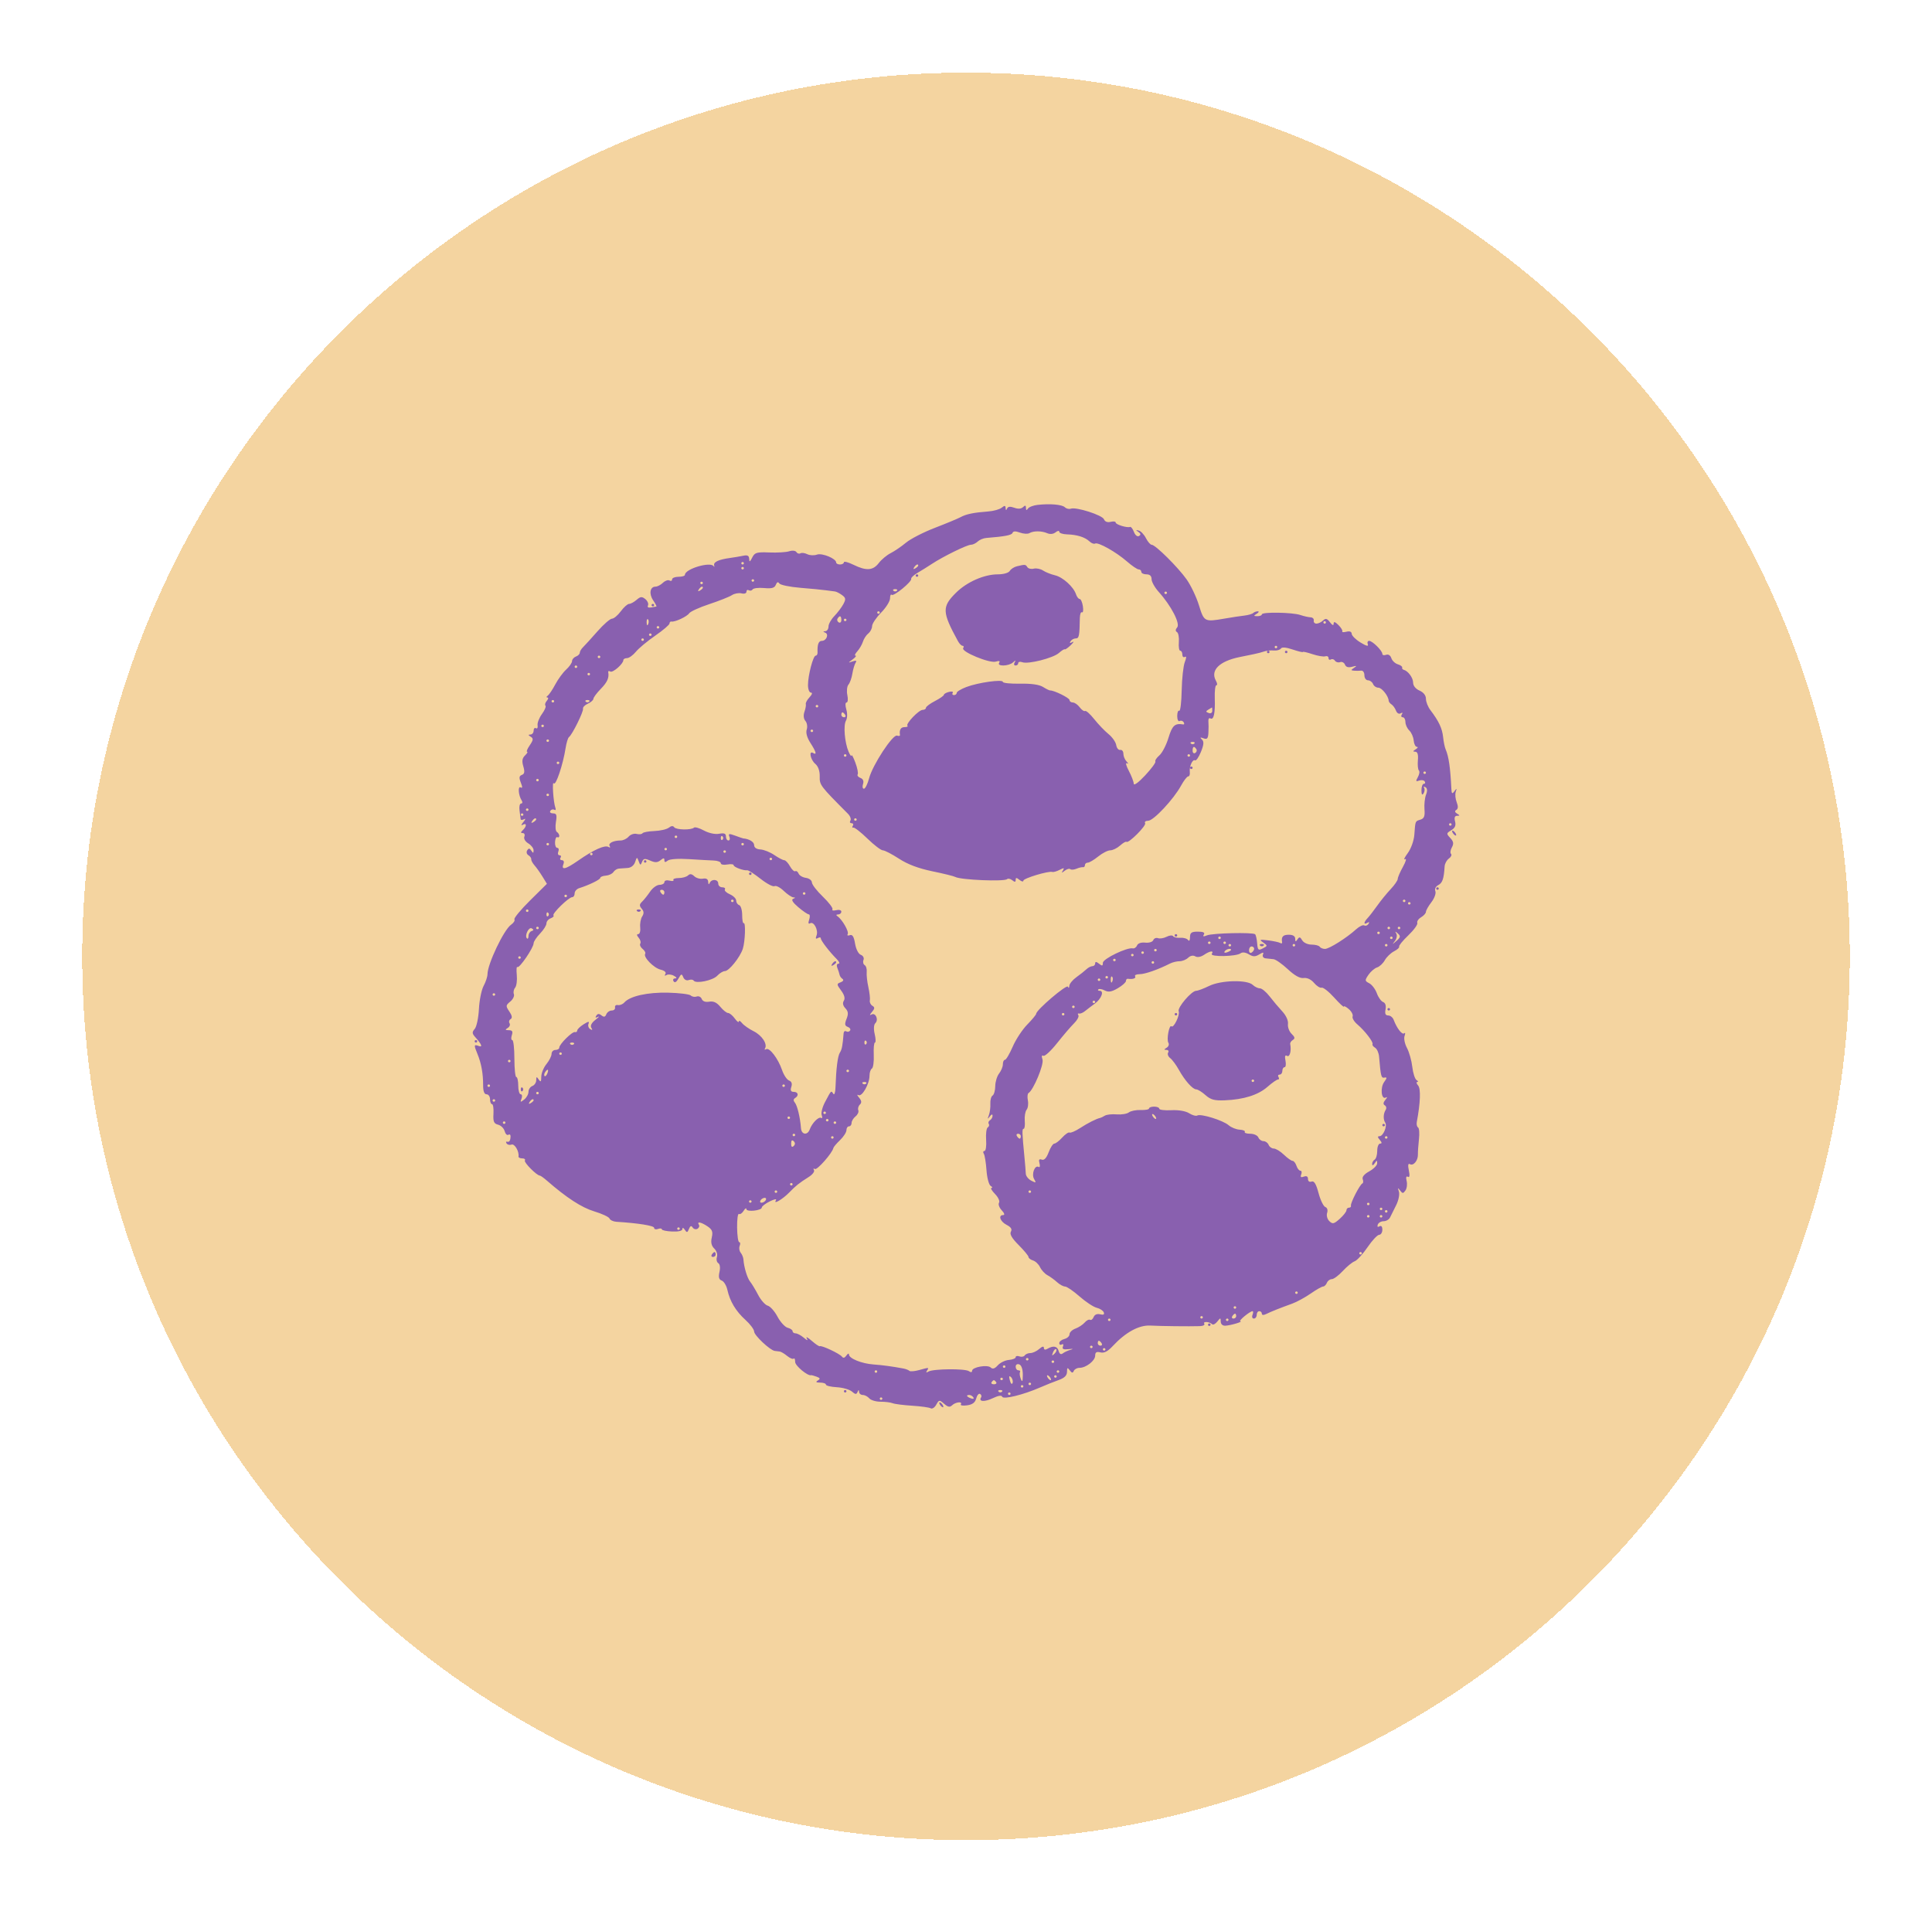 <svg width="94" height="93" viewBox="0 0 94 93" fill="none" xmlns="http://www.w3.org/2000/svg">
<g filter="url(#filter0_d_188_62510)">
<path d="M4 45C4 21.252 23.252 2 47 2C70.748 2 90 21.252 90 45C90 68.748 70.748 88 47 88C23.252 88 4 68.748 4 45Z" fill="#F4D4A0" shape-rendering="crispEdges"/>
<g clip-path="url(#clip0_188_62510)">
<path fill-rule="evenodd" clip-rule="evenodd" d="M50.478 23.031C50.272 23.055 50.063 23.136 50.012 23.213C49.948 23.309 49.919 23.299 49.918 23.178C49.917 23.049 49.88 23.039 49.776 23.139C49.684 23.227 49.534 23.237 49.347 23.169C49.151 23.097 49.04 23.11 48.999 23.208C48.957 23.307 48.935 23.3 48.928 23.187C48.92 23.056 48.881 23.052 48.734 23.169C48.633 23.25 48.338 23.332 48.079 23.351C47.37 23.404 47.011 23.478 46.735 23.628C46.598 23.702 46.036 23.936 45.487 24.147C44.938 24.358 44.306 24.682 44.082 24.868C43.858 25.054 43.522 25.284 43.334 25.379C43.146 25.474 42.886 25.691 42.756 25.861C42.476 26.228 42.148 26.25 41.522 25.943C41.267 25.818 41.059 25.764 41.059 25.823C41.059 25.882 40.974 25.93 40.871 25.93C40.768 25.93 40.684 25.887 40.684 25.836C40.684 25.643 39.998 25.36 39.749 25.45C39.611 25.5 39.4 25.49 39.278 25.43C39.157 25.369 39.006 25.35 38.944 25.387C38.881 25.424 38.794 25.397 38.749 25.327C38.702 25.255 38.552 25.238 38.397 25.288C38.248 25.336 37.814 25.362 37.431 25.346C36.814 25.321 36.721 25.348 36.598 25.594C36.488 25.813 36.458 25.826 36.451 25.658C36.445 25.502 36.368 25.461 36.162 25.505C36.008 25.537 35.713 25.587 35.507 25.615C34.965 25.69 34.707 25.81 34.746 25.97C34.764 26.047 34.756 26.069 34.727 26.02C34.583 25.771 33.324 26.144 33.324 26.435C33.324 26.487 33.183 26.529 33.012 26.529C32.84 26.529 32.7 26.587 32.7 26.656C32.7 26.726 32.643 26.75 32.574 26.709C32.505 26.668 32.361 26.718 32.253 26.822C32.146 26.925 31.984 27.009 31.893 27.009C31.625 27.009 31.565 27.36 31.78 27.675C31.89 27.836 31.96 27.972 31.934 27.977C31.545 28.056 31.477 28.046 31.529 27.916C31.562 27.834 31.501 27.697 31.393 27.611C31.232 27.482 31.16 27.489 30.972 27.652C30.848 27.76 30.684 27.848 30.609 27.848C30.533 27.848 30.351 28.01 30.205 28.208C30.058 28.406 29.865 28.568 29.775 28.568C29.685 28.568 29.366 28.846 29.066 29.187C28.766 29.528 28.45 29.875 28.365 29.958C28.279 30.041 28.209 30.162 28.209 30.225C28.209 30.289 28.124 30.372 28.021 30.41C27.919 30.448 27.833 30.548 27.832 30.633C27.831 30.717 27.703 30.902 27.546 31.044C27.39 31.186 27.153 31.51 27.018 31.764C26.884 32.017 26.718 32.265 26.649 32.313C26.581 32.362 26.573 32.402 26.633 32.403C26.693 32.404 26.68 32.477 26.603 32.566C26.527 32.654 26.498 32.759 26.539 32.799C26.58 32.839 26.503 33.022 26.368 33.207C26.233 33.393 26.137 33.639 26.156 33.755C26.175 33.87 26.139 33.935 26.077 33.897C26.014 33.86 25.963 33.914 25.963 34.017C25.963 34.119 25.893 34.205 25.807 34.205C25.692 34.207 25.696 34.234 25.82 34.31C25.959 34.395 25.951 34.469 25.775 34.728C25.657 34.901 25.599 35.043 25.646 35.043C25.693 35.043 25.647 35.124 25.544 35.223C25.407 35.355 25.385 35.497 25.462 35.754C25.539 36.015 25.521 36.121 25.392 36.169C25.258 36.218 25.246 36.307 25.34 36.544C25.425 36.758 25.423 36.831 25.333 36.778C25.187 36.691 25.223 37.169 25.381 37.411C25.435 37.494 25.423 37.561 25.355 37.561C25.287 37.561 25.252 37.709 25.277 37.891C25.302 38.072 25.326 38.264 25.331 38.318C25.335 38.371 25.409 38.374 25.495 38.325C25.586 38.272 25.573 38.329 25.464 38.46C25.355 38.592 25.342 38.649 25.433 38.596C25.632 38.481 25.636 38.667 25.439 38.856C25.327 38.964 25.326 39 25.435 39C25.515 39 25.55 39.078 25.512 39.173C25.473 39.271 25.555 39.413 25.703 39.501C25.846 39.587 25.962 39.739 25.961 39.838C25.959 39.986 25.939 39.989 25.852 39.856C25.769 39.731 25.723 39.728 25.651 39.84C25.599 39.92 25.625 40.027 25.708 40.076C25.791 40.126 25.854 40.214 25.848 40.273C25.841 40.331 25.912 40.464 26.004 40.568C26.097 40.672 26.271 40.916 26.391 41.112L26.61 41.468L25.787 42.282C25.334 42.731 24.993 43.143 25.029 43.199C25.064 43.255 24.991 43.371 24.865 43.459C24.515 43.7 23.718 45.376 23.718 45.871C23.717 45.989 23.633 46.244 23.53 46.436C23.426 46.628 23.324 47.134 23.302 47.561C23.28 47.989 23.188 48.423 23.098 48.528C22.962 48.685 22.966 48.752 23.12 48.925C23.44 49.283 23.499 49.436 23.287 49.358C23.056 49.273 23.051 49.313 23.233 49.754C23.416 50.196 23.508 50.705 23.506 51.261C23.505 51.56 23.561 51.71 23.673 51.71C23.766 51.71 23.842 51.818 23.842 51.95C23.842 52.082 23.886 52.19 23.939 52.19C23.993 52.19 24.024 52.401 24.009 52.658C23.987 53.038 24.029 53.137 24.233 53.188C24.371 53.223 24.515 53.363 24.552 53.499C24.589 53.635 24.669 53.717 24.73 53.681C24.79 53.644 24.84 53.672 24.84 53.742C24.84 53.955 24.783 54.05 24.675 54.016C24.618 53.998 24.606 54.036 24.648 54.1C24.689 54.165 24.798 54.19 24.89 54.157C25.039 54.102 25.265 54.49 25.228 54.738C25.221 54.788 25.302 54.828 25.409 54.828C25.516 54.828 25.574 54.874 25.537 54.931C25.478 55.023 26.12 55.667 26.269 55.667C26.302 55.667 26.457 55.779 26.614 55.915C27.572 56.749 28.3 57.221 28.91 57.406C29.29 57.52 29.625 57.677 29.656 57.755C29.687 57.832 29.837 57.903 29.99 57.913C31.054 57.979 31.826 58.103 31.826 58.208C31.826 58.276 31.911 58.3 32.014 58.262C32.117 58.224 32.201 58.232 32.201 58.279C32.201 58.327 32.426 58.375 32.7 58.387C33.011 58.4 33.2 58.355 33.201 58.267C33.202 58.183 33.25 58.197 33.319 58.302C33.418 58.452 33.448 58.446 33.521 58.262C33.583 58.107 33.635 58.087 33.701 58.191C33.753 58.271 33.858 58.298 33.936 58.253C34.013 58.207 34.044 58.119 34.004 58.057C33.893 57.884 34.111 57.925 34.426 58.137C34.653 58.29 34.694 58.4 34.631 58.676C34.576 58.916 34.614 59.083 34.753 59.217C34.865 59.325 34.922 59.505 34.882 59.627C34.843 59.746 34.872 59.881 34.948 59.926C35.029 59.974 35.052 60.15 35.005 60.355C34.948 60.608 34.978 60.723 35.115 60.774C35.219 60.812 35.343 61.014 35.389 61.223C35.517 61.791 35.799 62.261 36.27 62.688C36.502 62.898 36.692 63.153 36.692 63.253C36.692 63.438 37.469 64.168 37.694 64.196C37.761 64.204 37.869 64.218 37.936 64.226C38.002 64.234 38.166 64.331 38.299 64.441C38.433 64.551 38.575 64.609 38.615 64.571C38.655 64.532 38.688 64.606 38.688 64.735C38.688 64.92 39.31 65.435 39.465 65.377C39.484 65.371 39.602 65.403 39.728 65.449C39.907 65.515 39.921 65.555 39.79 65.635C39.671 65.708 39.703 65.737 39.904 65.738C40.059 65.739 40.185 65.783 40.185 65.836C40.185 65.889 40.423 65.946 40.713 65.963C41.003 65.979 41.334 66.074 41.449 66.173C41.614 66.318 41.67 66.323 41.722 66.197C41.771 66.079 41.79 66.077 41.797 66.19C41.803 66.272 41.884 66.34 41.979 66.34C42.074 66.34 42.215 66.413 42.293 66.504C42.371 66.594 42.616 66.668 42.838 66.668C43.06 66.667 43.326 66.7 43.429 66.741C43.532 66.782 43.962 66.837 44.385 66.863C44.807 66.89 45.211 66.946 45.283 66.989C45.354 67.031 45.476 66.952 45.553 66.812C45.688 66.57 45.704 66.568 45.937 66.77C46.123 66.932 46.214 66.948 46.326 66.84C46.491 66.681 46.847 66.645 46.749 66.797C46.714 66.852 46.852 66.872 47.055 66.844C47.315 66.807 47.446 66.708 47.498 66.506C47.539 66.35 47.624 66.252 47.686 66.289C47.748 66.326 47.77 66.403 47.733 66.459C47.598 66.669 47.902 66.689 48.303 66.497C48.569 66.37 48.733 66.344 48.761 66.426C48.811 66.571 49.789 66.332 50.602 65.976C50.877 65.856 51.284 65.693 51.507 65.614C51.789 65.514 51.913 65.394 51.914 65.216C51.916 65.003 51.938 64.99 52.048 65.14C52.148 65.276 52.197 65.283 52.244 65.17C52.279 65.088 52.403 65.02 52.519 65.02C52.84 65.02 53.285 64.675 53.285 64.425C53.285 64.261 53.351 64.22 53.54 64.268C53.72 64.313 53.897 64.222 54.139 63.961C54.763 63.29 55.416 62.933 55.967 62.963C56.473 62.991 57.849 63.007 58.376 62.991C58.534 62.986 58.632 62.933 58.593 62.873C58.514 62.749 58.845 62.77 58.976 62.897C59.023 62.942 59.135 62.885 59.225 62.77C59.381 62.573 59.39 62.573 59.394 62.772C59.396 62.895 59.488 62.977 59.616 62.97C59.879 62.956 60.504 62.771 60.348 62.754C60.235 62.742 60.814 62.263 60.942 62.263C60.98 62.263 60.979 62.343 60.94 62.442C60.9 62.541 60.93 62.622 61.006 62.622C61.082 62.622 61.144 62.541 61.144 62.442C61.144 62.343 61.2 62.263 61.269 62.263C61.338 62.263 61.394 62.317 61.394 62.383C61.394 62.459 61.475 62.465 61.612 62.398C61.856 62.278 62.254 62.119 62.865 61.898C63.091 61.817 63.497 61.595 63.768 61.407C64.039 61.218 64.312 61.063 64.374 61.063C64.435 61.063 64.518 60.983 64.558 60.884C64.597 60.785 64.705 60.704 64.798 60.704C64.89 60.704 65.13 60.526 65.332 60.308C65.533 60.09 65.794 59.877 65.912 59.834C66.029 59.791 66.31 59.484 66.535 59.153C66.761 58.821 67.016 58.549 67.102 58.547C67.187 58.546 67.257 58.434 67.257 58.298C67.257 58.145 67.204 58.083 67.116 58.135C67.031 58.186 66.998 58.154 67.033 58.053C67.065 57.962 67.192 57.887 67.316 57.886C67.44 57.886 67.581 57.805 67.63 57.706C67.68 57.607 67.815 57.335 67.931 57.101C68.048 56.867 68.106 56.571 68.062 56.441C67.997 56.249 68.007 56.239 68.119 56.387C68.24 56.547 68.269 56.547 68.382 56.387C68.451 56.288 68.477 56.081 68.439 55.927C68.396 55.753 68.418 55.676 68.498 55.723C68.581 55.773 68.598 55.664 68.546 55.415C68.493 55.162 68.51 55.057 68.596 55.108C68.767 55.209 68.994 54.939 68.987 54.643C68.983 54.514 69.007 54.178 69.038 53.896C69.07 53.615 69.051 53.357 68.995 53.324C68.94 53.291 68.912 53.171 68.933 53.057C69.108 52.129 69.133 51.44 68.999 51.284C68.916 51.189 68.898 51.11 68.958 51.109C69.017 51.108 69.001 51.068 68.922 51.019C68.843 50.97 68.749 50.681 68.714 50.375C68.679 50.069 68.562 49.654 68.454 49.453C68.346 49.252 68.294 48.99 68.338 48.87C68.383 48.751 68.374 48.693 68.318 48.742C68.218 48.829 67.964 48.502 67.806 48.083C67.763 47.968 67.643 47.873 67.54 47.873C67.409 47.873 67.371 47.786 67.412 47.58C67.448 47.397 67.404 47.262 67.295 47.221C67.199 47.186 67.061 46.993 66.989 46.793C66.916 46.593 66.751 46.375 66.621 46.308C66.4 46.194 66.398 46.166 66.582 45.895C66.692 45.735 66.879 45.575 66.999 45.538C67.119 45.501 67.289 45.343 67.376 45.187C67.463 45.03 67.667 44.834 67.828 44.751C67.99 44.668 68.1 44.566 68.074 44.525C68.047 44.483 68.247 44.237 68.518 43.978C68.789 43.719 68.987 43.447 68.958 43.374C68.928 43.3 69.011 43.175 69.141 43.097C69.272 43.019 69.378 42.899 69.378 42.831C69.378 42.763 69.498 42.552 69.645 42.361C69.791 42.171 69.877 41.931 69.836 41.828C69.792 41.718 69.85 41.596 69.979 41.53C70.182 41.426 70.252 41.218 70.287 40.619C70.295 40.487 70.388 40.316 70.494 40.239C70.601 40.162 70.648 40.06 70.599 40.013C70.55 39.966 70.568 39.822 70.64 39.694C70.74 39.515 70.721 39.408 70.562 39.238C70.365 39.029 70.368 39.007 70.61 38.862C70.793 38.752 70.846 38.629 70.795 38.434C70.747 38.25 70.779 38.16 70.893 38.159C71.036 38.157 71.036 38.141 70.893 38.054C70.78 37.985 70.768 37.925 70.857 37.872C70.946 37.819 70.951 37.694 70.874 37.498C70.81 37.336 70.789 37.109 70.828 36.993C70.888 36.815 70.878 36.81 70.764 36.962C70.653 37.11 70.627 37.089 70.615 36.842C70.566 35.818 70.486 35.267 70.335 34.923C70.292 34.824 70.237 34.554 70.213 34.324C70.168 33.902 70.003 33.553 69.597 33.019C69.476 32.861 69.378 32.613 69.378 32.468C69.378 32.302 69.262 32.153 69.066 32.067C68.878 31.985 68.754 31.831 68.754 31.68C68.754 31.443 68.508 31.108 68.291 31.052C68.237 31.038 68.206 30.989 68.222 30.943C68.237 30.898 68.142 30.828 68.01 30.787C67.877 30.747 67.735 30.612 67.694 30.486C67.649 30.35 67.546 30.285 67.438 30.326C67.339 30.362 67.257 30.343 67.257 30.282C67.257 30.125 66.774 29.647 66.615 29.647C66.542 29.647 66.513 29.723 66.55 29.816C66.595 29.929 66.477 29.9 66.194 29.726C65.961 29.584 65.769 29.393 65.766 29.303C65.762 29.199 65.669 29.162 65.511 29.202C65.373 29.237 65.282 29.23 65.308 29.186C65.333 29.143 65.249 29.004 65.121 28.877C64.957 28.715 64.887 28.695 64.887 28.81C64.887 28.916 64.824 28.892 64.708 28.741C64.565 28.554 64.498 28.538 64.371 28.658C64.284 28.74 64.14 28.808 64.051 28.808C63.962 28.808 63.903 28.74 63.92 28.658C63.937 28.575 63.867 28.505 63.764 28.501C63.661 28.497 63.437 28.446 63.265 28.388C62.882 28.257 61.394 28.234 61.394 28.358C61.394 28.407 61.296 28.447 61.175 28.446C60.989 28.445 60.984 28.427 61.144 28.328C61.247 28.264 61.271 28.211 61.196 28.21C61.122 28.209 61.022 28.246 60.973 28.293C60.925 28.339 60.733 28.394 60.547 28.416C60.361 28.437 59.928 28.502 59.585 28.562C58.602 28.732 58.582 28.721 58.335 27.918C58.212 27.517 57.941 26.949 57.734 26.656C57.312 26.06 56.214 24.971 56.034 24.971C55.971 24.971 55.845 24.826 55.755 24.65C55.666 24.473 55.508 24.307 55.406 24.281C55.254 24.242 55.251 24.255 55.388 24.347C55.507 24.427 55.516 24.485 55.418 24.544C55.337 24.591 55.233 24.509 55.172 24.349C55.113 24.196 55.029 24.086 54.985 24.103C54.845 24.16 54.283 23.989 54.283 23.89C54.283 23.837 54.171 23.822 54.035 23.856C53.879 23.895 53.759 23.848 53.712 23.73C53.63 23.527 52.358 23.12 52.1 23.215C52.014 23.247 51.884 23.216 51.812 23.147C51.671 23.012 51.088 22.962 50.478 23.031ZM50.083 24.406C50.281 24.288 50.68 24.29 50.953 24.409C51.092 24.469 51.249 24.452 51.359 24.365C51.458 24.286 51.538 24.274 51.538 24.338C51.538 24.402 51.707 24.459 51.913 24.465C52.399 24.478 52.794 24.602 53.008 24.808C53.103 24.898 53.226 24.945 53.282 24.912C53.424 24.828 54.311 25.327 54.837 25.788C55.078 25.998 55.332 26.17 55.402 26.17C55.473 26.17 55.53 26.224 55.53 26.29C55.53 26.355 55.642 26.41 55.78 26.41C55.945 26.41 56.029 26.489 56.029 26.645C56.029 26.775 56.189 27.058 56.385 27.275C56.976 27.929 57.432 28.807 57.276 28.989C57.186 29.093 57.183 29.172 57.265 29.22C57.334 29.261 57.375 29.482 57.356 29.711C57.338 29.939 57.368 30.127 57.424 30.127C57.48 30.127 57.526 30.211 57.526 30.314C57.526 30.416 57.582 30.467 57.651 30.427C57.731 30.379 57.728 30.471 57.645 30.681C57.574 30.862 57.506 31.482 57.494 32.058C57.483 32.635 57.429 33.081 57.375 33.049C57.321 33.017 57.277 33.132 57.277 33.304C57.277 33.477 57.329 33.587 57.393 33.549C57.457 33.511 57.545 33.536 57.589 33.605C57.633 33.674 57.623 33.722 57.567 33.713C57.164 33.645 57.033 33.765 56.852 34.362C56.746 34.714 56.547 35.098 56.41 35.218C56.272 35.337 56.184 35.472 56.214 35.518C56.243 35.564 56.02 35.867 55.717 36.192C55.394 36.538 55.165 36.706 55.162 36.597C55.158 36.496 55.05 36.213 54.921 35.969C54.791 35.725 54.749 35.559 54.827 35.602C54.91 35.646 54.904 35.611 54.813 35.516C54.727 35.427 54.657 35.258 54.657 35.139C54.657 35.02 54.588 34.937 54.504 34.953C54.42 34.97 54.332 34.864 54.309 34.717C54.285 34.571 54.115 34.328 53.929 34.178C53.744 34.027 53.433 33.702 53.237 33.455C53.042 33.209 52.843 33.03 52.794 33.059C52.746 33.088 52.628 33.007 52.531 32.878C52.435 32.75 52.285 32.645 52.197 32.645C52.109 32.645 52.037 32.592 52.037 32.526C52.037 32.424 51.276 32.048 51.093 32.06C51.056 32.062 50.901 31.986 50.748 31.89C50.567 31.776 50.18 31.72 49.632 31.73C49.171 31.739 48.793 31.7 48.793 31.644C48.794 31.506 47.589 31.674 47.016 31.893C46.758 31.991 46.548 32.119 46.548 32.178C46.548 32.237 46.488 32.285 46.416 32.285C46.343 32.285 46.315 32.236 46.353 32.176C46.392 32.117 46.311 32.096 46.174 32.13C46.036 32.165 45.924 32.228 45.924 32.272C45.924 32.315 45.728 32.452 45.487 32.576C45.247 32.701 45.051 32.848 45.051 32.904C45.051 32.959 44.979 33.005 44.891 33.005C44.703 33.005 44.053 33.685 44.152 33.779C44.189 33.815 44.125 33.844 44.011 33.844C43.825 33.844 43.748 33.977 43.787 34.229C43.794 34.276 43.731 34.289 43.646 34.258C43.44 34.182 42.458 35.681 42.286 36.332C42.212 36.612 42.099 36.842 42.033 36.842C41.968 36.842 41.949 36.74 41.989 36.616C42.037 36.471 41.993 36.364 41.865 36.317C41.756 36.277 41.695 36.199 41.73 36.145C41.765 36.091 41.715 35.834 41.618 35.575C41.522 35.315 41.438 35.157 41.43 35.223C41.423 35.289 41.359 35.208 41.288 35.043C41.097 34.596 41.026 33.759 41.16 33.528C41.228 33.412 41.235 33.178 41.177 32.985C41.119 32.79 41.124 32.645 41.189 32.645C41.251 32.645 41.268 32.483 41.227 32.285C41.186 32.088 41.21 31.858 41.281 31.776C41.352 31.693 41.437 31.453 41.471 31.243C41.505 31.033 41.576 30.794 41.628 30.713C41.696 30.608 41.655 30.589 41.484 30.646C41.253 30.724 41.253 30.721 41.488 30.547C41.621 30.448 41.682 30.366 41.624 30.366C41.566 30.366 41.605 30.272 41.711 30.157C41.816 30.041 41.939 29.83 41.984 29.688C42.029 29.545 42.148 29.363 42.249 29.284C42.349 29.203 42.431 29.044 42.431 28.93C42.431 28.815 42.627 28.521 42.867 28.276C43.108 28.032 43.304 27.718 43.304 27.58C43.304 27.442 43.34 27.363 43.385 27.406C43.481 27.498 44.378 26.763 44.334 26.628C44.317 26.576 44.458 26.444 44.646 26.335C44.834 26.225 45.149 26.029 45.345 25.899C45.884 25.543 47.05 24.971 47.238 24.971C47.329 24.971 47.477 24.901 47.568 24.815C47.659 24.729 47.845 24.651 47.983 24.64C48.899 24.567 49.225 24.504 49.264 24.392C49.295 24.305 49.41 24.3 49.623 24.378C49.796 24.441 50.002 24.454 50.083 24.406ZM36.193 25.87C36.193 25.903 36.165 25.93 36.131 25.93C36.096 25.93 36.068 25.903 36.068 25.87C36.068 25.837 36.096 25.81 36.131 25.81C36.165 25.81 36.193 25.837 36.193 25.87ZM44.676 25.983C44.676 26.012 44.612 26.074 44.532 26.121C44.443 26.174 44.422 26.154 44.477 26.068C44.566 25.93 44.676 25.883 44.676 25.983ZM49.48 26.017C49.342 26.05 49.185 26.151 49.13 26.243C49.072 26.34 48.829 26.41 48.548 26.41C47.887 26.41 47.045 26.779 46.517 27.302C45.822 27.99 45.832 28.238 46.609 29.661C46.676 29.785 46.778 29.887 46.834 29.887C46.891 29.887 46.904 29.938 46.863 30.002C46.753 30.172 48.147 30.749 48.448 30.657C48.615 30.606 48.671 30.625 48.614 30.713C48.495 30.899 49.075 30.885 49.286 30.696C49.42 30.576 49.436 30.576 49.366 30.696C49.317 30.779 49.337 30.846 49.41 30.846C49.483 30.846 49.542 30.794 49.542 30.73C49.542 30.666 49.631 30.647 49.74 30.687C50.028 30.793 51.243 30.485 51.522 30.235C51.654 30.118 51.781 30.038 51.806 30.058C51.83 30.079 51.962 29.986 52.099 29.853C52.237 29.72 52.27 29.654 52.174 29.707C52.056 29.772 52.028 29.759 52.088 29.666C52.136 29.59 52.252 29.527 52.343 29.527C52.5 29.527 52.524 29.409 52.539 28.534C52.543 28.35 52.589 28.226 52.643 28.257C52.697 28.289 52.716 28.156 52.687 27.962C52.657 27.768 52.587 27.609 52.53 27.609C52.474 27.609 52.395 27.507 52.353 27.382C52.233 27.017 51.712 26.546 51.33 26.456C51.136 26.411 50.875 26.307 50.75 26.225C50.626 26.143 50.422 26.102 50.297 26.133C50.172 26.165 50.031 26.132 49.985 26.06C49.897 25.923 49.88 25.922 49.48 26.017ZM36.193 26.11C36.193 26.143 36.165 26.17 36.131 26.17C36.096 26.17 36.068 26.143 36.068 26.11C36.068 26.077 36.096 26.05 36.131 26.05C36.165 26.05 36.193 26.077 36.193 26.11ZM44.552 26.469C44.552 26.502 44.58 26.529 44.614 26.529C44.648 26.529 44.676 26.502 44.676 26.469C44.676 26.436 44.648 26.41 44.614 26.41C44.58 26.41 44.552 26.436 44.552 26.469ZM36.692 26.709C36.692 26.742 36.664 26.769 36.63 26.769C36.595 26.769 36.567 26.742 36.567 26.709C36.567 26.676 36.595 26.649 36.63 26.649C36.664 26.649 36.692 26.676 36.692 26.709ZM34.197 26.829C34.197 26.862 34.169 26.889 34.135 26.889C34.1 26.889 34.072 26.862 34.072 26.829C34.072 26.796 34.1 26.769 34.135 26.769C34.169 26.769 34.197 26.796 34.197 26.829ZM38.938 27.065C39.453 27.107 40.014 27.161 40.185 27.186C40.357 27.21 40.553 27.235 40.622 27.243C40.691 27.25 40.846 27.329 40.966 27.417C41.154 27.554 41.163 27.619 41.029 27.866C40.942 28.025 40.745 28.285 40.591 28.444C40.436 28.603 40.31 28.831 40.31 28.95C40.31 29.07 40.24 29.172 40.154 29.177C40.038 29.184 40.036 29.201 40.147 29.245C40.342 29.321 40.21 29.647 39.985 29.647C39.826 29.647 39.762 29.822 39.777 30.217C39.781 30.299 39.74 30.366 39.687 30.366C39.563 30.366 39.312 31.324 39.312 31.799C39.312 32 39.377 32.165 39.456 32.165C39.541 32.165 39.513 32.258 39.388 32.39C39.272 32.514 39.19 32.662 39.207 32.72C39.223 32.777 39.193 32.949 39.139 33.1C39.08 33.269 39.098 33.441 39.187 33.544C39.267 33.637 39.296 33.824 39.251 33.96C39.199 34.116 39.265 34.356 39.428 34.609C39.71 35.048 39.756 35.218 39.562 35.103C39.34 34.971 39.429 35.428 39.665 35.629C39.809 35.751 39.889 35.977 39.883 36.242C39.873 36.663 39.899 36.697 41.258 38.062C41.368 38.173 41.421 38.322 41.376 38.392C41.33 38.463 41.356 38.52 41.433 38.52C41.51 38.52 41.537 38.576 41.493 38.643C41.45 38.711 41.461 38.751 41.518 38.733C41.575 38.715 41.885 38.957 42.206 39.27C42.528 39.583 42.864 39.839 42.953 39.839C43.042 39.839 43.396 40.022 43.74 40.246C44.164 40.522 44.685 40.718 45.363 40.859C45.912 40.972 46.414 41.096 46.479 41.134C46.731 41.279 48.865 41.37 48.999 41.241C49.045 41.197 49.158 41.221 49.25 41.294C49.374 41.394 49.417 41.389 49.417 41.278C49.417 41.159 49.455 41.159 49.604 41.278C49.707 41.361 49.791 41.377 49.791 41.315C49.791 41.201 51.017 40.832 51.2 40.89C51.254 40.908 51.415 40.862 51.558 40.788C51.767 40.681 51.798 40.686 51.716 40.817C51.634 40.948 51.651 40.951 51.806 40.83C51.912 40.748 52.032 40.714 52.074 40.755C52.117 40.795 52.252 40.786 52.375 40.734C52.498 40.683 52.641 40.649 52.692 40.66C52.743 40.67 52.786 40.625 52.786 40.559C52.786 40.493 52.848 40.439 52.924 40.439C52.999 40.439 53.228 40.304 53.432 40.139C53.636 39.974 53.9 39.839 54.019 39.839C54.138 39.839 54.353 39.735 54.495 39.607C54.638 39.479 54.779 39.397 54.808 39.425C54.905 39.518 55.79 38.633 55.715 38.516C55.674 38.453 55.742 38.4 55.866 38.399C56.126 38.397 57.102 37.353 57.463 36.692C57.598 36.444 57.755 36.242 57.812 36.242C57.87 36.242 57.904 36.148 57.889 36.032C57.855 35.763 58.023 35.387 58.146 35.46C58.197 35.491 58.326 35.306 58.43 35.05C58.572 34.702 58.585 34.549 58.479 34.447C58.373 34.344 58.392 34.329 58.556 34.389C58.73 34.453 58.778 34.4 58.794 34.127C58.805 33.938 58.805 33.686 58.794 33.567C58.783 33.448 58.826 33.381 58.89 33.419C59.053 33.516 59.129 33.167 59.104 32.435C59.092 32.089 59.127 31.805 59.182 31.805C59.237 31.805 59.227 31.706 59.159 31.585C58.88 31.083 59.321 30.64 60.302 30.437C60.491 30.398 60.8 30.335 60.988 30.297C61.177 30.259 61.416 30.197 61.519 30.159C61.621 30.122 61.827 30.102 61.974 30.116C62.122 30.13 62.278 30.087 62.321 30.02C62.371 29.942 62.572 29.959 62.894 30.068C63.167 30.16 63.39 30.214 63.39 30.187C63.39 30.16 63.6 30.208 63.858 30.294C64.115 30.38 64.396 30.427 64.481 30.398C64.567 30.37 64.638 30.408 64.638 30.483C64.638 30.559 64.69 30.589 64.754 30.552C64.817 30.514 64.907 30.541 64.953 30.613C64.999 30.684 65.111 30.715 65.201 30.682C65.291 30.649 65.398 30.703 65.438 30.802C65.486 30.924 65.6 30.958 65.791 30.906C66.011 30.847 66.032 30.858 65.885 30.956C65.719 31.068 65.719 31.084 65.885 31.098C65.988 31.107 66.142 31.106 66.228 31.095C66.314 31.084 66.384 31.186 66.384 31.32C66.384 31.455 66.462 31.566 66.558 31.566C66.653 31.566 66.764 31.647 66.804 31.745C66.843 31.844 66.959 31.925 67.062 31.925C67.232 31.925 67.554 32.331 67.565 32.559C67.567 32.611 67.629 32.692 67.703 32.739C67.777 32.786 67.874 32.922 67.921 33.042C67.969 33.168 68.065 33.223 68.149 33.173C68.239 33.12 68.26 33.14 68.205 33.226C68.156 33.302 68.175 33.364 68.248 33.364C68.321 33.364 68.38 33.468 68.38 33.596C68.38 33.723 68.465 33.908 68.568 34.007C68.671 34.107 68.768 34.326 68.782 34.495C68.797 34.665 68.867 34.804 68.938 34.805C69.008 34.806 68.982 34.859 68.879 34.923C68.74 35.01 68.734 35.04 68.858 35.041C68.97 35.042 69.011 35.176 68.986 35.456C68.966 35.684 68.987 35.907 69.034 35.952C69.082 35.997 69.059 36.143 68.985 36.276C68.873 36.477 68.884 36.506 69.048 36.445C69.157 36.405 69.279 36.424 69.319 36.487C69.36 36.55 69.341 36.602 69.276 36.602C69.212 36.602 69.16 36.742 69.16 36.914C69.16 37.123 69.194 37.175 69.261 37.07C69.316 36.984 69.329 36.862 69.288 36.799C69.248 36.736 69.278 36.722 69.354 36.767C69.446 36.822 69.456 36.946 69.383 37.13C69.322 37.285 69.288 37.605 69.307 37.843C69.335 38.177 69.29 38.291 69.111 38.346C68.852 38.425 68.864 38.394 68.813 39.087C68.791 39.374 68.651 39.762 68.491 39.978C68.334 40.19 68.276 40.321 68.362 40.27C68.447 40.219 68.402 40.384 68.262 40.636C68.121 40.889 68.006 41.155 68.006 41.229C68.006 41.302 67.852 41.527 67.663 41.727C67.474 41.928 67.179 42.289 67.008 42.532C66.836 42.773 66.626 43.045 66.54 43.136C66.344 43.342 66.337 43.479 66.528 43.365C66.618 43.312 66.638 43.333 66.582 43.42C66.532 43.497 66.44 43.53 66.377 43.492C66.314 43.455 66.136 43.54 65.98 43.682C65.523 44.098 64.67 44.636 64.466 44.636C64.363 44.636 64.248 44.589 64.21 44.531C64.173 44.473 63.994 44.426 63.811 44.426C63.626 44.426 63.426 44.334 63.358 44.217C63.258 44.046 63.216 44.038 63.128 44.172C63.041 44.304 63.019 44.298 63.017 44.141C63.016 44.014 62.908 43.946 62.704 43.946C62.419 43.946 62.332 44.046 62.38 44.315C62.39 44.369 62.347 44.383 62.284 44.346C62.221 44.308 61.958 44.252 61.7 44.22C61.283 44.169 61.256 44.18 61.459 44.323C61.68 44.479 61.68 44.489 61.442 44.611C61.223 44.723 61.193 44.696 61.166 44.363C61.15 44.157 61.105 43.959 61.067 43.923C60.96 43.82 58.99 43.866 58.722 43.977C58.553 44.048 58.51 44.036 58.574 43.937C58.635 43.841 58.542 43.796 58.282 43.796C57.97 43.796 57.9 43.846 57.899 44.066C57.898 44.221 57.858 44.28 57.805 44.204C57.755 44.132 57.585 44.083 57.428 44.095C57.27 44.107 57.112 44.072 57.077 44.016C57.041 43.961 56.899 43.974 56.761 44.045C56.622 44.116 56.434 44.147 56.342 44.113C56.25 44.079 56.147 44.122 56.112 44.208C56.077 44.297 55.905 44.35 55.72 44.33C55.521 44.309 55.363 44.364 55.321 44.468C55.283 44.562 55.189 44.626 55.111 44.609C54.834 44.55 53.659 45.119 53.659 45.313C53.659 45.47 53.625 45.477 53.472 45.355C53.343 45.252 53.285 45.248 53.285 45.341C53.285 45.415 53.224 45.475 53.151 45.475C53.078 45.475 52.947 45.543 52.86 45.625C52.773 45.708 52.553 45.882 52.37 46.013C52.187 46.144 52.033 46.333 52.027 46.433C52.021 46.54 51.993 46.557 51.958 46.474C51.902 46.342 50.415 47.61 50.415 47.791C50.415 47.836 50.22 48.072 49.981 48.316C49.742 48.559 49.422 49.045 49.272 49.395C49.12 49.745 48.951 50.032 48.895 50.032C48.839 50.032 48.794 50.129 48.794 50.249C48.794 50.368 48.711 50.57 48.61 50.698C48.51 50.826 48.425 51.103 48.423 51.314C48.421 51.524 48.362 51.73 48.293 51.771C48.224 51.812 48.175 51.991 48.185 52.168C48.195 52.345 48.162 52.598 48.112 52.73C48.039 52.922 48.048 52.934 48.156 52.79C48.239 52.678 48.291 52.664 48.292 52.753C48.294 52.831 48.237 52.929 48.168 52.971C48.098 53.012 48.071 53.093 48.107 53.149C48.144 53.206 48.121 53.284 48.057 53.322C47.994 53.36 47.958 53.633 47.979 53.93C48 54.226 47.964 54.468 47.899 54.468C47.834 54.468 47.819 54.528 47.865 54.6C47.912 54.672 47.971 55.033 47.997 55.402C48.022 55.77 48.114 56.115 48.2 56.168C48.286 56.22 48.305 56.264 48.242 56.265C48.178 56.266 48.254 56.398 48.41 56.558C48.567 56.718 48.655 56.91 48.607 56.985C48.559 57.06 48.618 57.226 48.738 57.354C48.864 57.488 48.896 57.586 48.813 57.586C48.553 57.586 48.661 57.902 48.976 58.063C49.19 58.173 49.253 58.274 49.184 58.394C49.115 58.512 49.233 58.716 49.562 59.045C49.825 59.309 50.041 59.57 50.041 59.626C50.041 59.682 50.14 59.758 50.26 59.795C50.381 59.832 50.536 59.98 50.603 60.123C50.672 60.267 50.834 60.443 50.966 60.514C51.097 60.585 51.307 60.738 51.434 60.854C51.56 60.969 51.733 61.063 51.819 61.063C51.905 61.063 52.222 61.28 52.523 61.545C52.825 61.81 53.2 62.058 53.356 62.096C53.513 62.133 53.669 62.234 53.703 62.32C53.745 62.424 53.687 62.456 53.526 62.415C53.379 62.378 53.258 62.429 53.211 62.548C53.168 62.654 53.09 62.715 53.036 62.683C52.983 62.651 52.864 62.711 52.774 62.816C52.683 62.921 52.48 63.054 52.323 63.111C52.166 63.169 52.037 63.292 52.037 63.385C52.037 63.478 51.925 63.582 51.788 63.616C51.65 63.651 51.538 63.741 51.538 63.817C51.538 63.893 51.594 63.922 51.661 63.882C51.73 63.842 51.754 63.885 51.717 63.98C51.666 64.108 51.737 64.14 51.999 64.11C52.204 64.087 52.246 64.098 52.099 64.138C51.962 64.176 51.787 64.256 51.709 64.317C51.616 64.389 51.547 64.347 51.505 64.192C51.441 63.958 51.239 63.926 50.946 64.102C50.853 64.157 50.789 64.136 50.789 64.05C50.789 63.955 50.71 63.973 50.561 64.103C50.436 64.212 50.243 64.301 50.132 64.301C50.022 64.301 49.898 64.353 49.857 64.416C49.817 64.479 49.701 64.5 49.6 64.463C49.5 64.426 49.417 64.443 49.417 64.502C49.417 64.561 49.269 64.62 49.089 64.635C48.908 64.649 48.665 64.767 48.548 64.896C48.398 65.063 48.296 65.094 48.203 65.004C48.043 64.851 47.296 64.983 47.296 65.165C47.296 65.243 47.238 65.249 47.14 65.181C46.951 65.049 45.404 65.065 45.175 65.2C45.067 65.264 45.042 65.251 45.101 65.159C45.208 64.993 45.212 64.993 44.716 65.129C44.499 65.189 44.287 65.206 44.245 65.166C44.204 65.126 44.074 65.075 43.956 65.053C43.421 64.952 42.955 64.889 42.493 64.855C41.922 64.813 41.309 64.564 41.306 64.372C41.305 64.3 41.249 64.322 41.181 64.421C41.1 64.54 41.027 64.558 40.965 64.475C40.859 64.332 39.97 63.913 39.886 63.967C39.856 63.986 39.677 63.866 39.489 63.701C39.301 63.537 39.194 63.483 39.251 63.582C39.326 63.711 39.285 63.703 39.105 63.552C38.968 63.436 38.79 63.342 38.709 63.342C38.629 63.342 38.563 63.294 38.563 63.236C38.563 63.178 38.456 63.103 38.324 63.07C38.192 63.036 37.97 62.794 37.83 62.532C37.691 62.269 37.476 62.027 37.353 61.995C37.23 61.962 37.019 61.726 36.886 61.469C36.752 61.213 36.576 60.922 36.496 60.824C36.356 60.651 36.196 60.12 36.171 59.744C36.164 59.645 36.104 59.498 36.037 59.416C35.97 59.335 35.948 59.186 35.988 59.087C36.028 58.987 36.018 58.905 35.966 58.905C35.914 58.905 35.868 58.583 35.863 58.189C35.858 57.795 35.899 57.499 35.953 57.532C36.008 57.565 36.111 57.495 36.181 57.379C36.252 57.262 36.312 57.224 36.314 57.295C36.319 57.449 37.066 57.369 37.066 57.216C37.066 57.159 37.241 57.026 37.454 56.92C37.682 56.807 37.805 56.785 37.751 56.869C37.605 57.095 38.082 56.815 38.399 56.488C38.719 56.157 38.889 56.022 39.345 55.735C39.532 55.617 39.648 55.465 39.603 55.396C39.559 55.327 39.579 55.304 39.649 55.345C39.757 55.41 40.499 54.565 40.548 54.321C40.557 54.273 40.704 54.1 40.874 53.937C41.044 53.774 41.183 53.556 41.183 53.455C41.183 53.353 41.239 53.269 41.308 53.269C41.377 53.269 41.433 53.195 41.433 53.104C41.433 53.013 41.52 52.87 41.626 52.785C41.732 52.701 41.792 52.566 41.76 52.485C41.728 52.405 41.762 52.281 41.837 52.21C41.933 52.117 41.921 52.021 41.796 51.872C41.699 51.758 41.686 51.702 41.766 51.749C41.94 51.849 42.306 51.205 42.306 50.8C42.306 50.649 42.358 50.495 42.422 50.457C42.486 50.419 42.526 50.119 42.512 49.79C42.498 49.461 42.524 49.192 42.57 49.192C42.616 49.192 42.611 49.008 42.558 48.782C42.5 48.536 42.512 48.323 42.588 48.25C42.762 48.083 42.599 47.714 42.401 47.829C42.301 47.886 42.309 47.842 42.423 47.707C42.565 47.539 42.569 47.476 42.444 47.402C42.358 47.35 42.303 47.233 42.322 47.141C42.34 47.049 42.308 46.758 42.249 46.494C42.19 46.231 42.154 45.898 42.169 45.756C42.184 45.614 42.139 45.464 42.069 45.423C42 45.381 41.974 45.269 42.013 45.172C42.052 45.075 41.994 44.965 41.882 44.923C41.767 44.881 41.647 44.647 41.602 44.376C41.545 44.035 41.474 43.922 41.347 43.968C41.25 44.004 41.204 43.982 41.244 43.918C41.319 43.801 40.983 43.21 40.749 43.049C40.668 42.993 40.679 42.96 40.778 42.959C40.864 42.958 40.934 42.897 40.934 42.823C40.934 42.748 40.824 42.717 40.684 42.752C40.547 42.786 40.465 42.768 40.502 42.71C40.538 42.653 40.329 42.376 40.036 42.094C39.743 41.813 39.503 41.501 39.501 41.4C39.5 41.3 39.369 41.201 39.211 41.179C39.052 41.157 38.892 41.063 38.855 40.97C38.817 40.877 38.745 40.825 38.694 40.855C38.643 40.886 38.527 40.777 38.436 40.615C38.346 40.452 38.22 40.319 38.156 40.319C38.093 40.319 37.874 40.205 37.671 40.066C37.468 39.927 37.164 39.806 36.997 39.796C36.805 39.786 36.692 39.707 36.692 39.584C36.692 39.43 36.446 39.28 36.159 39.259C36.143 39.258 35.97 39.198 35.773 39.126C35.471 39.016 35.427 39.023 35.489 39.178C35.529 39.278 35.507 39.36 35.441 39.36C35.374 39.36 35.32 39.273 35.32 39.166C35.32 39.021 35.236 38.987 34.988 39.033C34.791 39.069 34.491 39.005 34.251 38.876C34.029 38.755 33.81 38.692 33.766 38.735C33.634 38.861 32.894 38.847 32.803 38.716C32.748 38.638 32.657 38.645 32.54 38.738C32.442 38.816 32.127 38.889 31.839 38.9C31.552 38.911 31.291 38.96 31.26 39.009C31.228 39.057 31.1 39.072 30.976 39.041C30.851 39.009 30.676 39.068 30.586 39.172C30.497 39.275 30.323 39.36 30.2 39.36C29.841 39.36 29.576 39.494 29.663 39.631C29.709 39.701 29.685 39.721 29.61 39.677C29.426 39.567 28.896 39.805 28.129 40.339C27.501 40.777 27.286 40.822 27.42 40.487C27.457 40.395 27.421 40.319 27.341 40.319C27.261 40.319 27.23 40.265 27.273 40.199C27.315 40.133 27.292 40.079 27.222 40.079C27.151 40.079 27.126 39.998 27.165 39.899C27.205 39.8 27.181 39.719 27.112 39.719C27.044 39.719 26.995 39.59 27.005 39.431C27.015 39.273 27.066 39.168 27.117 39.199C27.168 39.229 27.211 39.2 27.211 39.134C27.211 39.068 27.158 38.983 27.094 38.945C27.03 38.907 27.009 38.688 27.048 38.458C27.105 38.12 27.079 38.041 26.908 38.041C26.792 38.041 26.732 37.986 26.775 37.919C26.818 37.852 26.905 37.828 26.968 37.865C27.031 37.903 27.056 37.863 27.024 37.777C26.923 37.509 26.852 36.433 26.945 36.577C27.039 36.723 27.397 35.657 27.518 34.868C27.559 34.607 27.633 34.364 27.683 34.329C27.838 34.219 28.398 33.088 28.366 32.95C28.349 32.879 28.455 32.768 28.601 32.703C28.747 32.638 28.869 32.531 28.872 32.465C28.875 32.399 29.036 32.183 29.229 31.985C29.548 31.659 29.643 31.445 29.593 31.167C29.583 31.113 29.629 31.1 29.695 31.14C29.817 31.212 30.329 30.763 30.329 30.584C30.329 30.53 30.41 30.486 30.508 30.486C30.605 30.486 30.8 30.346 30.94 30.175C31.08 30.005 31.505 29.651 31.885 29.39C32.264 29.128 32.575 28.863 32.575 28.801C32.575 28.739 32.617 28.697 32.669 28.707C32.834 28.741 33.425 28.466 33.532 28.305C33.589 28.219 34.029 28.018 34.509 27.86C34.989 27.701 35.484 27.505 35.608 27.424C35.733 27.342 35.944 27.303 36.076 27.336C36.214 27.371 36.318 27.336 36.318 27.256C36.318 27.178 36.37 27.146 36.434 27.184C36.498 27.222 36.582 27.203 36.621 27.142C36.66 27.082 36.911 27.052 37.179 27.077C37.55 27.111 37.685 27.074 37.747 26.919C37.802 26.782 37.857 26.761 37.916 26.852C37.964 26.927 38.424 27.023 38.938 27.065ZM34.197 27.062C34.197 27.091 34.132 27.153 34.053 27.2C33.964 27.253 33.943 27.233 33.998 27.148C34.087 27.009 34.197 26.962 34.197 27.062ZM43.637 27.209C43.591 27.253 43.516 27.253 43.471 27.209C43.425 27.165 43.462 27.129 43.554 27.129C43.645 27.129 43.682 27.165 43.637 27.209ZM56.778 27.309C56.778 27.342 56.75 27.369 56.715 27.369C56.681 27.369 56.653 27.342 56.653 27.309C56.653 27.276 56.681 27.249 56.715 27.249C56.75 27.249 56.778 27.276 56.778 27.309ZM31.702 27.908C31.702 27.941 31.73 27.968 31.764 27.968C31.799 27.968 31.826 27.941 31.826 27.908C31.826 27.875 31.799 27.848 31.764 27.848C31.73 27.848 31.702 27.875 31.702 27.908ZM42.805 28.268C42.805 28.301 42.777 28.328 42.743 28.328C42.708 28.328 42.68 28.301 42.68 28.268C42.68 28.235 42.708 28.208 42.743 28.208C42.777 28.208 42.805 28.235 42.805 28.268ZM40.934 28.635C40.934 28.738 40.877 28.788 40.807 28.747C40.737 28.705 40.712 28.621 40.752 28.56C40.859 28.393 40.934 28.424 40.934 28.635ZM31.538 28.83C31.498 28.926 31.468 28.897 31.462 28.758C31.457 28.631 31.486 28.561 31.528 28.6C31.569 28.64 31.573 28.744 31.538 28.83ZM41.183 28.628C41.183 28.661 41.155 28.688 41.121 28.688C41.087 28.688 41.059 28.661 41.059 28.628C41.059 28.595 41.087 28.568 41.121 28.568C41.155 28.568 41.183 28.595 41.183 28.628ZM64.513 28.748C64.513 28.781 64.485 28.808 64.45 28.808C64.416 28.808 64.388 28.781 64.388 28.748C64.388 28.715 64.416 28.688 64.45 28.688C64.485 28.688 64.513 28.715 64.513 28.748ZM32.076 28.988C32.076 29.02 32.048 29.047 32.014 29.047C31.979 29.047 31.951 29.02 31.951 28.988C31.951 28.955 31.979 28.928 32.014 28.928C32.048 28.928 32.076 28.955 32.076 28.988ZM31.702 29.347C31.702 29.38 31.674 29.407 31.639 29.407C31.605 29.407 31.577 29.38 31.577 29.347C31.577 29.314 31.605 29.287 31.639 29.287C31.674 29.287 31.702 29.314 31.702 29.347ZM31.328 29.587C31.328 29.62 31.299 29.647 31.265 29.647C31.231 29.647 31.203 29.62 31.203 29.587C31.203 29.554 31.231 29.527 31.265 29.527C31.299 29.527 31.328 29.554 31.328 29.587ZM62.142 29.947C62.142 29.98 62.114 30.007 62.08 30.007C62.046 30.007 62.018 29.98 62.018 29.947C62.018 29.914 62.046 29.887 62.08 29.887C62.114 29.887 62.142 29.914 62.142 29.947ZM61.643 30.187C61.643 30.22 61.671 30.247 61.706 30.247C61.74 30.247 61.768 30.22 61.768 30.187C61.768 30.154 61.74 30.127 61.706 30.127C61.671 30.127 61.643 30.154 61.643 30.187ZM62.517 30.187C62.517 30.22 62.545 30.247 62.579 30.247C62.613 30.247 62.641 30.22 62.641 30.187C62.641 30.154 62.613 30.127 62.579 30.127C62.545 30.127 62.517 30.154 62.517 30.187ZM29.207 30.427C29.207 30.459 29.179 30.486 29.144 30.486C29.11 30.486 29.082 30.459 29.082 30.427C29.082 30.393 29.11 30.366 29.144 30.366C29.179 30.366 29.207 30.393 29.207 30.427ZM28.084 30.906C28.084 30.939 28.056 30.966 28.021 30.966C27.987 30.966 27.959 30.939 27.959 30.906C27.959 30.873 27.987 30.846 28.021 30.846C28.056 30.846 28.084 30.873 28.084 30.906ZM28.708 31.266C28.708 31.299 28.68 31.326 28.645 31.326C28.611 31.326 28.583 31.299 28.583 31.266C28.583 31.233 28.611 31.206 28.645 31.206C28.68 31.206 28.708 31.233 28.708 31.266ZM26.961 32.585C26.961 32.618 26.933 32.645 26.899 32.645C26.864 32.645 26.836 32.618 26.836 32.585C26.836 32.552 26.864 32.525 26.899 32.525C26.933 32.525 26.961 32.552 26.961 32.585ZM28.666 32.605C28.62 32.649 28.546 32.649 28.5 32.605C28.454 32.561 28.491 32.525 28.583 32.525C28.674 32.525 28.712 32.561 28.666 32.605ZM39.811 32.825C39.811 32.858 39.783 32.885 39.749 32.885C39.714 32.885 39.686 32.858 39.686 32.825C39.686 32.792 39.714 32.765 39.749 32.765C39.783 32.765 39.811 32.792 39.811 32.825ZM58.982 33.053C58.982 33.149 58.906 33.194 58.805 33.156C58.66 33.103 58.658 33.073 58.795 32.99C58.886 32.934 58.966 32.888 58.971 32.886C58.977 32.885 58.982 32.96 58.982 33.053ZM41.121 33.244C41.163 33.31 41.139 33.364 41.066 33.364C40.993 33.364 40.934 33.31 40.934 33.244C40.934 33.178 40.959 33.124 40.989 33.124C41.019 33.124 41.078 33.178 41.121 33.244ZM26.462 33.784C26.462 33.817 26.434 33.844 26.4 33.844C26.365 33.844 26.337 33.817 26.337 33.784C26.337 33.751 26.365 33.724 26.4 33.724C26.434 33.724 26.462 33.751 26.462 33.784ZM39.562 34.024C39.562 34.057 39.533 34.084 39.499 34.084C39.465 34.084 39.437 34.057 39.437 34.024C39.437 33.991 39.465 33.964 39.499 33.964C39.533 33.964 39.562 33.991 39.562 34.024ZM26.712 34.503C26.712 34.536 26.683 34.563 26.649 34.563C26.615 34.563 26.587 34.536 26.587 34.503C26.587 34.47 26.615 34.444 26.649 34.444C26.683 34.444 26.712 34.47 26.712 34.503ZM58.109 34.643C58.063 34.687 57.988 34.687 57.942 34.643C57.897 34.599 57.934 34.563 58.025 34.563C58.117 34.563 58.154 34.599 58.109 34.643ZM58.207 34.915C58.247 34.976 58.222 35.06 58.152 35.102C58.082 35.143 58.025 35.093 58.025 34.99C58.025 34.779 58.1 34.748 58.207 34.915ZM41.183 35.223C41.183 35.256 41.155 35.283 41.121 35.283C41.087 35.283 41.059 35.256 41.059 35.223C41.059 35.19 41.087 35.163 41.121 35.163C41.155 35.163 41.183 35.19 41.183 35.223ZM57.901 35.223C57.901 35.256 57.873 35.283 57.838 35.283C57.804 35.283 57.776 35.256 57.776 35.223C57.776 35.19 57.804 35.163 57.838 35.163C57.873 35.163 57.901 35.19 57.901 35.223ZM27.211 35.583C27.211 35.616 27.183 35.643 27.148 35.643C27.114 35.643 27.086 35.616 27.086 35.583C27.086 35.55 27.114 35.523 27.148 35.523C27.183 35.523 27.211 35.55 27.211 35.583ZM57.901 35.822C57.901 35.855 57.929 35.882 57.963 35.882C57.997 35.882 58.025 35.855 58.025 35.822C58.025 35.789 57.997 35.763 57.963 35.763C57.929 35.763 57.901 35.789 57.901 35.822ZM69.378 36.062C69.378 36.095 69.35 36.122 69.316 36.122C69.282 36.122 69.254 36.095 69.254 36.062C69.254 36.029 69.282 36.002 69.316 36.002C69.35 36.002 69.378 36.029 69.378 36.062ZM26.212 36.422C26.212 36.455 26.184 36.482 26.15 36.482C26.116 36.482 26.088 36.455 26.088 36.422C26.088 36.389 26.116 36.362 26.15 36.362C26.184 36.362 26.212 36.389 26.212 36.422ZM26.712 37.141C26.712 37.174 26.683 37.201 26.649 37.201C26.615 37.201 26.587 37.174 26.587 37.141C26.587 37.108 26.615 37.081 26.649 37.081C26.683 37.081 26.712 37.108 26.712 37.141ZM25.713 37.861C25.713 37.894 25.685 37.921 25.651 37.921C25.617 37.921 25.589 37.894 25.589 37.861C25.589 37.828 25.617 37.801 25.651 37.801C25.685 37.801 25.713 37.828 25.713 37.861ZM25.464 38.101C25.464 38.134 25.436 38.161 25.402 38.161C25.367 38.161 25.339 38.134 25.339 38.101C25.339 38.068 25.367 38.041 25.402 38.041C25.436 38.041 25.464 38.068 25.464 38.101ZM26.088 38.333C26.088 38.363 26.023 38.425 25.944 38.472C25.855 38.525 25.834 38.505 25.889 38.419C25.978 38.281 26.088 38.233 26.088 38.333ZM41.682 38.34C41.682 38.373 41.654 38.4 41.62 38.4C41.586 38.4 41.557 38.373 41.557 38.34C41.557 38.307 41.586 38.281 41.62 38.281C41.654 38.281 41.682 38.307 41.682 38.34ZM70.626 38.58C70.626 38.613 70.598 38.64 70.563 38.64C70.529 38.64 70.501 38.613 70.501 38.58C70.501 38.547 70.529 38.52 70.563 38.52C70.598 38.52 70.626 38.547 70.626 38.58ZM70.688 39C70.731 39.066 70.793 39.12 70.828 39.12C70.862 39.12 70.855 39.066 70.813 39C70.77 38.934 70.708 38.88 70.674 38.88C70.639 38.88 70.646 38.934 70.688 39ZM32.949 39.18C32.949 39.213 32.921 39.24 32.887 39.24C32.853 39.24 32.825 39.213 32.825 39.18C32.825 39.147 32.853 39.12 32.887 39.12C32.921 39.12 32.949 39.147 32.949 39.18ZM35.154 39.32C35.108 39.364 35.07 39.328 35.07 39.24C35.07 39.152 35.108 39.116 35.154 39.16C35.199 39.204 35.199 39.276 35.154 39.32ZM26.712 39.54C26.712 39.573 26.683 39.599 26.649 39.599C26.615 39.599 26.587 39.573 26.587 39.54C26.587 39.507 26.615 39.48 26.649 39.48C26.683 39.48 26.712 39.507 26.712 39.54ZM36.193 39.54C36.193 39.573 36.165 39.599 36.131 39.599C36.096 39.599 36.068 39.573 36.068 39.54C36.068 39.507 36.096 39.48 36.131 39.48C36.165 39.48 36.193 39.507 36.193 39.54ZM32.45 39.779C32.45 39.812 32.422 39.839 32.388 39.839C32.354 39.839 32.326 39.812 32.326 39.779C32.326 39.746 32.354 39.719 32.388 39.719C32.422 39.719 32.45 39.746 32.45 39.779ZM35.32 39.899C35.32 39.932 35.292 39.959 35.257 39.959C35.223 39.959 35.195 39.932 35.195 39.899C35.195 39.866 35.223 39.839 35.257 39.839C35.292 39.839 35.32 39.866 35.32 39.899ZM28.832 40.019C28.832 40.052 28.804 40.079 28.77 40.079C28.736 40.079 28.708 40.052 28.708 40.019C28.708 39.986 28.736 39.959 28.77 39.959C28.804 39.959 28.832 39.986 28.832 40.019ZM31.239 40.401C31.306 40.234 31.371 40.223 31.632 40.337C31.872 40.443 31.988 40.439 32.135 40.322C32.285 40.202 32.326 40.201 32.326 40.319C32.326 40.427 32.37 40.433 32.486 40.34C32.582 40.264 32.996 40.234 33.515 40.267C33.993 40.298 34.538 40.328 34.727 40.335C34.916 40.342 35.07 40.401 35.07 40.467C35.07 40.533 35.211 40.561 35.382 40.529C35.554 40.498 35.694 40.512 35.694 40.562C35.694 40.654 36.18 40.836 36.356 40.809C36.412 40.801 36.704 40.989 37.006 41.226C37.308 41.464 37.613 41.624 37.684 41.582C37.755 41.54 37.956 41.643 38.131 41.811C38.307 41.98 38.518 42.122 38.6 42.127C38.708 42.134 38.705 42.154 38.591 42.198C38.485 42.239 38.569 42.376 38.84 42.606C39.065 42.797 39.295 42.954 39.352 42.955C39.408 42.956 39.416 43.072 39.369 43.212C39.315 43.377 39.331 43.439 39.417 43.388C39.597 43.281 39.83 43.73 39.727 43.987C39.67 44.129 39.691 44.168 39.79 44.109C39.87 44.061 39.936 44.068 39.936 44.123C39.936 44.23 40.354 44.774 40.715 45.136C40.836 45.257 40.872 45.355 40.796 45.355C40.715 45.355 40.693 45.442 40.742 45.565C40.789 45.68 40.837 45.829 40.849 45.895C40.861 45.961 40.926 46.052 40.993 46.098C41.062 46.146 41.022 46.216 40.9 46.261C40.701 46.334 40.703 46.362 40.926 46.663C41.084 46.877 41.128 47.045 41.056 47.158C40.985 47.268 41.012 47.398 41.131 47.524C41.272 47.674 41.286 47.795 41.188 48.041C41.088 48.294 41.1 48.376 41.246 48.43C41.348 48.467 41.4 48.547 41.361 48.607C41.322 48.667 41.239 48.686 41.175 48.648C41.111 48.61 41.053 48.649 41.046 48.736C40.999 49.338 40.962 49.532 40.864 49.682C40.758 49.846 40.682 50.446 40.65 51.38C40.642 51.633 40.594 51.765 40.542 51.683C40.435 51.518 40.451 51.502 40.138 52.094C40.009 52.337 39.938 52.623 39.981 52.729C40.023 52.835 40.01 52.894 39.951 52.859C39.829 52.786 39.512 53.107 39.397 53.419C39.286 53.72 38.994 53.678 38.971 53.359C38.933 52.845 38.79 52.249 38.671 52.111C38.594 52.021 38.598 51.944 38.682 51.894C38.879 51.777 38.839 51.591 38.617 51.591C38.478 51.591 38.445 51.521 38.501 51.35C38.553 51.192 38.515 51.086 38.391 51.04C38.286 51.001 38.133 50.772 38.051 50.531C37.859 49.972 37.438 49.419 37.277 49.515C37.208 49.556 37.183 49.54 37.219 49.481C37.352 49.267 37.072 48.842 36.667 48.641C36.441 48.528 36.187 48.35 36.103 48.245C36.02 48.139 35.95 48.106 35.947 48.17C35.945 48.234 35.856 48.167 35.749 48.02C35.642 47.873 35.496 47.754 35.424 47.754C35.352 47.754 35.183 47.618 35.047 47.453C34.876 47.243 34.713 47.168 34.509 47.203C34.324 47.236 34.189 47.187 34.143 47.072C34.103 46.971 33.993 46.917 33.899 46.952C33.805 46.987 33.675 46.964 33.61 46.902C33.546 46.84 33.048 46.778 32.504 46.765C31.5 46.742 30.65 46.932 30.375 47.243C30.297 47.331 30.156 47.387 30.063 47.368C29.969 47.349 29.907 47.401 29.924 47.484C29.941 47.566 29.869 47.633 29.764 47.633C29.659 47.633 29.54 47.716 29.5 47.816C29.446 47.951 29.384 47.965 29.265 47.871C29.149 47.778 29.078 47.782 29.011 47.886C28.949 47.984 28.975 48.002 29.094 47.941C29.19 47.892 29.135 47.958 28.97 48.086C28.779 48.236 28.708 48.376 28.771 48.475C28.839 48.58 28.822 48.601 28.718 48.539C28.634 48.489 28.596 48.373 28.633 48.281C28.685 48.149 28.633 48.155 28.392 48.306C28.223 48.413 28.084 48.548 28.084 48.607C28.084 48.665 28.034 48.699 27.974 48.683C27.844 48.647 27.211 49.274 27.211 49.438C27.211 49.501 27.126 49.552 27.023 49.552C26.921 49.552 26.836 49.638 26.836 49.743C26.836 49.848 26.724 50.071 26.587 50.239C26.45 50.407 26.336 50.685 26.335 50.857C26.334 51.104 26.308 51.132 26.212 50.991C26.11 50.838 26.091 50.843 26.09 51.025C26.089 51.142 26.003 51.269 25.901 51.307C25.798 51.345 25.713 51.472 25.713 51.589C25.713 51.706 25.619 51.875 25.503 51.966C25.319 52.11 25.303 52.104 25.374 51.92C25.419 51.805 25.402 51.71 25.335 51.71C25.269 51.71 25.215 51.522 25.215 51.291C25.215 51.06 25.172 50.871 25.121 50.871C25.07 50.871 25.027 50.466 25.027 49.972C25.027 49.477 24.981 49.073 24.925 49.072C24.869 49.072 24.859 48.965 24.903 48.833C24.962 48.653 24.925 48.592 24.755 48.591C24.578 48.59 24.566 48.566 24.7 48.484C24.795 48.427 24.836 48.324 24.792 48.255C24.747 48.186 24.771 48.094 24.845 48.05C24.935 47.997 24.915 47.877 24.782 47.683C24.6 47.416 24.604 47.381 24.827 47.197C24.959 47.088 25.038 46.925 25.002 46.835C24.966 46.745 24.994 46.605 25.063 46.523C25.132 46.441 25.168 46.165 25.144 45.909C25.119 45.653 25.133 45.477 25.174 45.516C25.263 45.602 25.963 44.576 25.963 44.361C25.963 44.28 26.103 44.068 26.275 43.89C26.446 43.713 26.587 43.49 26.587 43.395C26.587 43.3 26.679 43.188 26.792 43.147C26.904 43.105 26.966 43.042 26.929 43.006C26.845 42.926 27.672 42.118 27.838 42.118C27.905 42.118 27.959 42.035 27.959 41.934C27.959 41.833 28.057 41.719 28.177 41.681C28.662 41.528 29.207 41.262 29.207 41.178C29.207 41.13 29.328 41.081 29.476 41.07C29.624 41.059 29.79 40.981 29.845 40.896C29.9 40.811 30.017 40.735 30.106 40.728C30.195 40.721 30.39 40.707 30.539 40.697C30.702 40.686 30.848 40.57 30.901 40.409C30.985 40.156 30.995 40.153 31.075 40.37C31.15 40.576 31.168 40.579 31.239 40.401ZM37.565 40.259C37.565 40.292 37.537 40.319 37.503 40.319C37.469 40.319 37.441 40.292 37.441 40.259C37.441 40.226 37.469 40.199 37.503 40.199C37.537 40.199 37.565 40.226 37.565 40.259ZM31.328 40.379C31.328 40.412 31.356 40.439 31.39 40.439C31.424 40.439 31.452 40.412 31.452 40.379C31.452 40.346 31.424 40.319 31.39 40.319C31.356 40.319 31.328 40.346 31.328 40.379ZM33.475 41.061C33.402 41.131 33.199 41.188 33.023 41.188C32.848 41.188 32.732 41.231 32.765 41.282C32.798 41.334 32.713 41.348 32.575 41.313C32.436 41.278 32.326 41.309 32.326 41.384C32.326 41.458 32.22 41.518 32.09 41.518C31.961 41.518 31.754 41.666 31.631 41.848C31.507 42.029 31.331 42.251 31.238 42.34C31.104 42.469 31.101 42.539 31.222 42.68C31.332 42.807 31.338 42.913 31.244 43.058C31.172 43.169 31.129 43.408 31.149 43.588C31.169 43.769 31.127 43.916 31.054 43.916C30.971 43.916 30.978 43.98 31.073 44.091C31.156 44.187 31.192 44.316 31.152 44.377C31.113 44.438 31.164 44.555 31.265 44.636C31.366 44.717 31.423 44.824 31.39 44.875C31.289 45.033 31.807 45.564 32.142 45.645C32.335 45.692 32.426 45.775 32.374 45.857C32.321 45.939 32.343 45.959 32.43 45.907C32.509 45.86 32.672 45.877 32.792 45.945C32.927 46.02 32.949 46.069 32.848 46.071C32.759 46.073 32.724 46.136 32.773 46.211C32.83 46.299 32.913 46.252 33.011 46.077C33.144 45.838 33.17 45.831 33.243 46.013C33.291 46.132 33.403 46.191 33.508 46.152C33.608 46.115 33.716 46.126 33.749 46.177C33.855 46.342 34.676 46.175 34.895 45.943C35.012 45.817 35.181 45.715 35.27 45.715C35.466 45.715 36.002 45.05 36.139 44.636C36.255 44.285 36.289 43.32 36.183 43.383C36.143 43.407 36.11 43.229 36.11 42.989C36.11 42.748 36.044 42.53 35.964 42.504C35.884 42.478 35.819 42.38 35.819 42.285C35.819 42.19 35.68 42.052 35.511 41.978C35.342 41.904 35.232 41.797 35.269 41.74C35.305 41.684 35.247 41.638 35.14 41.638C35.033 41.638 34.946 41.557 34.946 41.458C34.946 41.241 34.618 41.217 34.529 41.428C34.49 41.52 34.462 41.5 34.456 41.375C34.45 41.239 34.365 41.187 34.198 41.218C34.062 41.243 33.873 41.19 33.779 41.099C33.658 40.983 33.568 40.971 33.475 41.061ZM36.443 40.978C36.443 41.011 36.471 41.038 36.505 41.038C36.539 41.038 36.567 41.011 36.567 40.978C36.567 40.946 36.539 40.919 36.505 40.919C36.471 40.919 36.443 40.946 36.443 40.978ZM69.877 41.698C69.877 41.731 69.905 41.758 69.94 41.758C69.974 41.758 70.002 41.731 70.002 41.698C70.002 41.665 69.974 41.638 69.94 41.638C69.905 41.638 69.877 41.665 69.877 41.698ZM32.326 41.878C32.326 41.944 32.301 41.998 32.27 41.998C32.24 41.998 32.181 41.944 32.139 41.878C32.096 41.812 32.121 41.758 32.194 41.758C32.266 41.758 32.326 41.812 32.326 41.878ZM39.187 41.938C39.187 41.971 39.159 41.998 39.125 41.998C39.09 41.998 39.062 41.971 39.062 41.938C39.062 41.905 39.09 41.878 39.125 41.878C39.159 41.878 39.187 41.905 39.187 41.938ZM27.585 42.058C27.585 42.091 27.557 42.118 27.522 42.118C27.488 42.118 27.46 42.091 27.46 42.058C27.46 42.025 27.488 41.998 27.522 41.998C27.557 41.998 27.585 42.025 27.585 42.058ZM35.694 42.297C35.694 42.331 35.666 42.358 35.632 42.358C35.597 42.358 35.569 42.331 35.569 42.297C35.569 42.265 35.597 42.238 35.632 42.238C35.666 42.238 35.694 42.265 35.694 42.297ZM68.38 42.297C68.38 42.331 68.352 42.358 68.318 42.358C68.284 42.358 68.255 42.331 68.255 42.297C68.255 42.265 68.284 42.238 68.318 42.238C68.352 42.238 68.38 42.265 68.38 42.297ZM68.63 42.417C68.63 42.45 68.602 42.477 68.567 42.477C68.533 42.477 68.505 42.45 68.505 42.417C68.505 42.385 68.533 42.358 68.567 42.358C68.602 42.358 68.63 42.385 68.63 42.417ZM25.713 42.777C25.713 42.81 25.685 42.837 25.651 42.837C25.617 42.837 25.589 42.81 25.589 42.777C25.589 42.744 25.617 42.717 25.651 42.717C25.685 42.717 25.713 42.744 25.713 42.777ZM30.995 42.797C31.041 42.841 31.115 42.841 31.161 42.797C31.207 42.753 31.169 42.717 31.078 42.717C30.986 42.717 30.949 42.753 30.995 42.797ZM26.67 43.037C26.624 43.081 26.587 43.045 26.587 42.957C26.587 42.869 26.624 42.833 26.67 42.877C26.716 42.921 26.716 42.993 26.67 43.037ZM25.863 43.768C25.781 43.795 25.713 43.902 25.713 44.006C25.713 44.111 25.68 44.164 25.64 44.125C25.509 44 25.724 43.549 25.872 43.637C25.975 43.698 25.972 43.733 25.863 43.768ZM26.212 43.617C26.212 43.65 26.184 43.676 26.15 43.676C26.116 43.676 26.088 43.65 26.088 43.617C26.088 43.584 26.116 43.557 26.15 43.557C26.184 43.557 26.212 43.584 26.212 43.617ZM67.632 43.617C67.632 43.65 67.604 43.676 67.569 43.676C67.535 43.676 67.507 43.65 67.507 43.617C67.507 43.584 67.535 43.557 67.569 43.557C67.604 43.557 67.632 43.584 67.632 43.617ZM68.131 43.617C68.131 43.65 68.103 43.676 68.068 43.676C68.034 43.676 68.006 43.65 68.006 43.617C68.006 43.584 68.034 43.557 68.068 43.557C68.103 43.557 68.131 43.584 68.131 43.617ZM67.133 43.856C67.133 43.889 67.105 43.916 67.07 43.916C67.036 43.916 67.008 43.889 67.008 43.856C67.008 43.823 67.036 43.796 67.07 43.796C67.105 43.796 67.133 43.823 67.133 43.856ZM67.945 44.247C67.731 44.435 67.724 44.435 67.868 44.251C67.956 44.139 67.986 43.977 67.936 43.892C67.862 43.767 67.877 43.766 68.013 43.887C68.154 44.013 68.143 44.072 67.945 44.247ZM57.152 43.976C57.152 44.009 57.18 44.036 57.215 44.036C57.249 44.036 57.277 44.009 57.277 43.976C57.277 43.943 57.249 43.916 57.215 43.916C57.18 43.916 57.152 43.943 57.152 43.976ZM59.398 44.096C59.398 44.129 59.37 44.156 59.335 44.156C59.301 44.156 59.273 44.129 59.273 44.096C59.273 44.063 59.301 44.036 59.335 44.036C59.37 44.036 59.398 44.063 59.398 44.096ZM67.756 44.096C67.756 44.129 67.728 44.156 67.694 44.156C67.66 44.156 67.632 44.129 67.632 44.096C67.632 44.063 67.66 44.036 67.694 44.036C67.728 44.036 67.756 44.063 67.756 44.096ZM58.899 44.336C58.899 44.369 58.871 44.396 58.836 44.396C58.802 44.396 58.774 44.369 58.774 44.336C58.774 44.303 58.802 44.276 58.836 44.276C58.871 44.276 58.899 44.303 58.899 44.336ZM59.647 44.336C59.647 44.369 59.619 44.396 59.585 44.396C59.55 44.396 59.523 44.369 59.523 44.336C59.523 44.303 59.55 44.276 59.585 44.276C59.619 44.276 59.647 44.303 59.647 44.336ZM59.897 44.456C59.897 44.489 59.869 44.516 59.834 44.516C59.8 44.516 59.772 44.489 59.772 44.456C59.772 44.423 59.8 44.396 59.834 44.396C59.869 44.396 59.897 44.423 59.897 44.456ZM61.311 44.476C61.356 44.52 61.431 44.52 61.477 44.476C61.523 44.432 61.485 44.396 61.394 44.396C61.302 44.396 61.265 44.432 61.311 44.476ZM63.016 44.456C63.016 44.489 62.988 44.516 62.953 44.516C62.919 44.516 62.891 44.489 62.891 44.456C62.891 44.423 62.919 44.396 62.953 44.396C62.988 44.396 63.016 44.423 63.016 44.456ZM67.507 44.456C67.507 44.489 67.479 44.516 67.445 44.516C67.41 44.516 67.382 44.489 67.382 44.456C67.382 44.423 67.41 44.396 67.445 44.396C67.479 44.396 67.507 44.423 67.507 44.456ZM61.02 44.629C61.02 44.691 60.963 44.775 60.895 44.816C60.826 44.856 60.77 44.806 60.77 44.703C60.77 44.6 60.826 44.516 60.895 44.516C60.963 44.516 61.02 44.567 61.02 44.629ZM56.279 44.696C56.279 44.729 56.251 44.756 56.216 44.756C56.182 44.756 56.154 44.729 56.154 44.696C56.154 44.663 56.182 44.636 56.216 44.636C56.251 44.636 56.279 44.663 56.279 44.696ZM59.897 44.683C59.897 44.709 59.81 44.762 59.703 44.801C59.592 44.842 59.542 44.822 59.586 44.754C59.659 44.64 59.897 44.586 59.897 44.683ZM55.655 44.816C55.655 44.849 55.627 44.876 55.593 44.876C55.558 44.876 55.53 44.849 55.53 44.816C55.53 44.783 55.558 44.756 55.593 44.756C55.627 44.756 55.655 44.783 55.655 44.816ZM58.959 44.878C58.86 45.033 60.147 45.009 60.355 44.852C60.447 44.783 60.597 44.8 60.76 44.898C60.966 45.021 61.07 45.023 61.264 44.906C61.462 44.787 61.497 44.789 61.446 44.917C61.412 45.004 61.47 45.084 61.576 45.095C61.681 45.106 61.855 45.124 61.962 45.136C62.068 45.146 62.38 45.366 62.656 45.622C62.989 45.933 63.248 46.077 63.429 46.052C63.597 46.029 63.791 46.12 63.934 46.29C64.061 46.442 64.228 46.546 64.303 46.522C64.378 46.498 64.653 46.714 64.913 47.003C65.173 47.292 65.386 47.49 65.386 47.442C65.386 47.395 65.495 47.451 65.627 47.566C65.76 47.682 65.842 47.841 65.811 47.92C65.779 47.999 65.881 48.172 66.037 48.305C66.404 48.616 66.833 49.175 66.779 49.271C66.756 49.312 66.812 49.39 66.904 49.444C66.995 49.499 67.083 49.694 67.098 49.877C67.179 50.839 67.202 50.93 67.36 50.898C67.491 50.872 67.488 50.916 67.347 51.11C67.143 51.39 67.207 51.993 67.428 51.866C67.507 51.82 67.498 51.869 67.407 51.977C67.296 52.108 67.287 52.194 67.378 52.248C67.451 52.291 67.469 52.39 67.419 52.468C67.302 52.647 67.292 52.934 67.397 53.089C67.507 53.253 67.3 53.749 67.121 53.749C67.017 53.749 67.021 53.799 67.133 53.929C67.24 54.053 67.245 54.109 67.148 54.109C67.071 54.109 67.008 54.267 67.008 54.461C67.008 54.655 66.952 54.847 66.883 54.888C66.814 54.929 66.759 55.026 66.76 55.105C66.761 55.191 66.811 55.176 66.883 55.068C66.991 54.908 67.004 54.908 67.005 55.068C67.006 55.167 66.832 55.343 66.62 55.459C66.38 55.59 66.26 55.735 66.302 55.841C66.339 55.935 66.331 56.029 66.284 56.049C66.16 56.103 65.692 57.015 65.729 57.13C65.746 57.183 65.704 57.226 65.636 57.226C65.567 57.226 65.511 57.283 65.511 57.352C65.511 57.421 65.364 57.608 65.186 57.767C64.9 58.022 64.838 58.036 64.678 57.882C64.576 57.784 64.529 57.607 64.57 57.481C64.614 57.348 64.578 57.23 64.481 57.194C64.391 57.161 64.243 56.855 64.152 56.513C64.034 56.07 63.937 55.91 63.813 55.956C63.71 55.994 63.639 55.943 63.639 55.831C63.639 55.706 63.571 55.667 63.438 55.716C63.295 55.769 63.258 55.739 63.31 55.609C63.349 55.509 63.332 55.428 63.27 55.428C63.208 55.428 63.122 55.32 63.078 55.188C63.035 55.056 62.949 54.948 62.888 54.948C62.827 54.948 62.637 54.813 62.466 54.648C62.294 54.483 62.073 54.349 61.974 54.349C61.876 54.349 61.763 54.268 61.723 54.169C61.684 54.07 61.571 53.989 61.474 53.989C61.376 53.989 61.264 53.908 61.224 53.809C61.184 53.71 61.007 53.629 60.829 53.629C60.651 53.629 60.532 53.589 60.564 53.539C60.595 53.489 60.483 53.441 60.314 53.431C60.145 53.422 59.903 53.324 59.776 53.213C59.506 52.978 58.422 52.642 58.255 52.742C58.191 52.779 58.012 52.73 57.856 52.632C57.684 52.524 57.345 52.466 56.989 52.484C56.667 52.501 56.404 52.469 56.404 52.412C56.404 52.356 56.291 52.31 56.154 52.31C56.017 52.31 55.905 52.35 55.905 52.4C55.905 52.45 55.722 52.483 55.499 52.475C55.276 52.467 55.017 52.519 54.924 52.591C54.83 52.663 54.565 52.706 54.334 52.687C54.103 52.667 53.843 52.696 53.756 52.749C53.668 52.802 53.569 52.851 53.534 52.858C53.353 52.893 52.925 53.109 52.552 53.352C52.321 53.502 52.091 53.601 52.041 53.572C51.991 53.542 51.83 53.65 51.682 53.813C51.535 53.976 51.362 54.109 51.297 54.109C51.233 54.109 51.108 54.299 51.021 54.532C50.915 54.813 50.803 54.933 50.686 54.889C50.559 54.843 50.528 54.892 50.576 55.066C50.612 55.199 50.593 55.28 50.535 55.245C50.348 55.134 50.175 55.593 50.313 55.831C50.426 56.024 50.411 56.033 50.178 55.914C50.034 55.84 49.913 55.686 49.909 55.573C49.906 55.46 49.876 55.098 49.844 54.768C49.727 53.56 49.722 53.389 49.806 53.389C49.853 53.389 49.877 53.214 49.859 52.999C49.841 52.785 49.882 52.543 49.949 52.461C50.016 52.379 50.043 52.175 50.01 52.008C49.977 51.841 49.991 51.68 50.042 51.65C50.28 51.509 50.801 50.257 50.722 50.018C50.67 49.86 50.686 49.79 50.762 49.836C50.83 49.876 51.131 49.6 51.43 49.222C51.73 48.844 52.102 48.41 52.258 48.256C52.413 48.103 52.508 47.926 52.467 47.863C52.426 47.799 52.44 47.762 52.498 47.78C52.556 47.798 52.687 47.746 52.788 47.663C52.89 47.581 53.108 47.414 53.275 47.292C53.591 47.06 53.733 46.674 53.502 46.674C53.428 46.674 53.4 46.643 53.44 46.605C53.48 46.566 53.62 46.59 53.752 46.658C53.933 46.751 54.086 46.725 54.386 46.549C54.604 46.422 54.782 46.263 54.782 46.196C54.782 46.13 54.824 46.081 54.875 46.089C55.112 46.125 55.289 46.065 55.228 45.97C55.191 45.912 55.291 45.865 55.45 45.865C55.71 45.865 56.349 45.641 56.932 45.345C57.051 45.285 57.258 45.235 57.391 45.235C57.524 45.235 57.712 45.159 57.809 45.066C57.917 44.963 58.05 44.936 58.153 44.997C58.255 45.058 58.423 45.029 58.576 44.927C58.871 44.727 59.073 44.702 58.959 44.878ZM55.156 44.936C55.156 44.969 55.128 44.995 55.094 44.995C55.059 44.995 55.031 44.969 55.031 44.936C55.031 44.903 55.059 44.876 55.094 44.876C55.128 44.876 55.156 44.903 55.156 44.936ZM25.339 45.056C25.339 45.088 25.311 45.115 25.277 45.115C25.242 45.115 25.215 45.088 25.215 45.056C25.215 45.023 25.242 44.995 25.277 44.995C25.311 44.995 25.339 45.023 25.339 45.056ZM54.283 45.175C54.283 45.208 54.255 45.235 54.22 45.235C54.186 45.235 54.158 45.208 54.158 45.175C54.158 45.142 54.186 45.115 54.22 45.115C54.255 45.115 54.283 45.142 54.283 45.175ZM40.485 45.374C40.43 45.459 40.451 45.48 40.54 45.427C40.619 45.38 40.684 45.317 40.684 45.288C40.684 45.188 40.574 45.236 40.485 45.374ZM56.154 45.295C56.154 45.328 56.126 45.355 56.092 45.355C56.057 45.355 56.029 45.328 56.029 45.295C56.029 45.262 56.057 45.235 56.092 45.235C56.126 45.235 56.154 45.262 56.154 45.295ZM53.908 46.015C53.908 46.048 53.88 46.075 53.846 46.075C53.812 46.075 53.784 46.048 53.784 46.015C53.784 45.982 53.812 45.955 53.846 45.955C53.88 45.955 53.908 45.982 53.908 46.015ZM54.118 46.217C54.079 46.313 54.049 46.284 54.043 46.145C54.038 46.018 54.067 45.947 54.109 45.987C54.15 46.027 54.154 46.131 54.118 46.217ZM53.534 46.135C53.534 46.168 53.506 46.195 53.472 46.195C53.438 46.195 53.41 46.168 53.41 46.135C53.41 46.102 53.438 46.075 53.472 46.075C53.506 46.075 53.534 46.102 53.534 46.135ZM58.83 46.437C58.564 46.568 58.28 46.674 58.199 46.674C57.974 46.674 57.276 47.492 57.348 47.671C57.419 47.849 57.103 48.506 56.996 48.403C56.888 48.299 56.748 49.049 56.847 49.203C56.895 49.278 56.857 49.386 56.763 49.444C56.628 49.526 56.626 49.549 56.754 49.55C56.844 49.551 56.88 49.61 56.835 49.68C56.79 49.75 56.835 49.872 56.936 49.95C57.037 50.028 57.224 50.281 57.352 50.511C57.646 51.041 58.028 51.471 58.204 51.471C58.279 51.471 58.48 51.596 58.652 51.749C58.904 51.973 59.087 52.023 59.587 52.003C60.515 51.965 61.214 51.745 61.668 51.347C61.891 51.151 62.12 50.991 62.178 50.991C62.235 50.991 62.247 50.937 62.205 50.871C62.162 50.805 62.187 50.751 62.26 50.751C62.332 50.751 62.392 50.67 62.392 50.571C62.392 50.472 62.44 50.391 62.499 50.391C62.558 50.391 62.578 50.249 62.544 50.074C62.5 49.855 62.525 49.783 62.623 49.841C62.753 49.918 62.838 49.59 62.774 49.263C62.763 49.203 62.821 49.114 62.904 49.064C63.018 48.997 63.002 48.922 62.842 48.768C62.724 48.655 62.645 48.439 62.665 48.288C62.687 48.126 62.574 47.876 62.387 47.674C62.213 47.487 61.936 47.158 61.771 46.944C61.606 46.73 61.394 46.554 61.299 46.554C61.204 46.554 61.048 46.479 60.953 46.387C60.68 46.125 59.407 46.155 58.83 46.437ZM24.092 46.854C24.092 46.887 24.064 46.914 24.029 46.914C23.995 46.914 23.967 46.887 23.967 46.854C23.967 46.821 23.995 46.794 24.029 46.794C24.064 46.794 24.092 46.821 24.092 46.854ZM53.285 47.214C53.285 47.247 53.257 47.274 53.222 47.274C53.188 47.274 53.16 47.247 53.16 47.214C53.16 47.181 53.188 47.154 53.222 47.154C53.257 47.154 53.285 47.181 53.285 47.214ZM52.287 47.454C52.287 47.487 52.258 47.514 52.224 47.514C52.19 47.514 52.162 47.487 52.162 47.454C52.162 47.421 52.19 47.394 52.224 47.394C52.258 47.394 52.287 47.421 52.287 47.454ZM67.507 47.574C67.507 47.606 67.535 47.633 67.569 47.633C67.604 47.633 67.632 47.606 67.632 47.574C67.632 47.541 67.604 47.514 67.569 47.514C67.535 47.514 67.507 47.541 67.507 47.574ZM51.788 47.813C51.788 47.846 51.76 47.873 51.725 47.873C51.691 47.873 51.663 47.846 51.663 47.813C51.663 47.78 51.691 47.754 51.725 47.754C51.76 47.754 51.788 47.78 51.788 47.813ZM57.152 47.813C57.152 47.846 57.18 47.873 57.215 47.873C57.249 47.873 57.277 47.846 57.277 47.813C57.277 47.78 57.249 47.754 57.215 47.754C57.18 47.754 57.152 47.78 57.152 47.813ZM23.094 49.132C23.094 49.165 23.122 49.192 23.156 49.192C23.19 49.192 23.218 49.165 23.218 49.132C23.218 49.099 23.19 49.072 23.156 49.072C23.122 49.072 23.094 49.099 23.094 49.132ZM42.14 49.272C42.094 49.316 42.057 49.28 42.057 49.192C42.057 49.105 42.094 49.069 42.14 49.112C42.185 49.156 42.185 49.228 42.14 49.272ZM27.918 49.272C27.872 49.316 27.797 49.316 27.751 49.272C27.706 49.228 27.743 49.192 27.834 49.192C27.926 49.192 27.963 49.228 27.918 49.272ZM27.335 49.732C27.335 49.765 27.307 49.792 27.273 49.792C27.239 49.792 27.211 49.765 27.211 49.732C27.211 49.699 27.239 49.672 27.273 49.672C27.307 49.672 27.335 49.699 27.335 49.732ZM24.84 50.092C24.84 50.125 24.812 50.152 24.778 50.152C24.744 50.152 24.715 50.125 24.715 50.092C24.715 50.059 24.744 50.032 24.778 50.032C24.812 50.032 24.84 50.059 24.84 50.092ZM26.63 50.696C26.589 50.798 26.529 50.856 26.497 50.824C26.464 50.793 26.474 50.71 26.519 50.639C26.642 50.448 26.714 50.485 26.63 50.696ZM41.308 50.571C41.308 50.604 41.28 50.631 41.246 50.631C41.211 50.631 41.183 50.604 41.183 50.571C41.183 50.538 41.211 50.511 41.246 50.511C41.28 50.511 41.308 50.538 41.308 50.571ZM61.02 51.051C61.02 51.084 60.992 51.111 60.957 51.111C60.923 51.111 60.895 51.084 60.895 51.051C60.895 51.018 60.923 50.991 60.957 50.991C60.992 50.991 61.02 51.018 61.02 51.051ZM42.14 51.191C42.094 51.235 42.019 51.235 41.973 51.191C41.928 51.147 41.965 51.111 42.057 51.111C42.148 51.111 42.185 51.147 42.14 51.191ZM23.842 51.291C23.842 51.324 23.814 51.351 23.78 51.351C23.745 51.351 23.717 51.324 23.717 51.291C23.717 51.258 23.745 51.231 23.78 51.231C23.814 51.231 23.842 51.258 23.842 51.291ZM38.189 51.291C38.189 51.324 38.161 51.351 38.127 51.351C38.092 51.351 38.064 51.324 38.064 51.291C38.064 51.258 38.092 51.231 38.127 51.231C38.161 51.231 38.189 51.258 38.189 51.291ZM25.339 51.471C25.339 51.559 25.377 51.594 25.422 51.551C25.468 51.507 25.468 51.435 25.422 51.391C25.377 51.347 25.339 51.383 25.339 51.471ZM26.212 51.651C26.212 51.684 26.184 51.71 26.15 51.71C26.116 51.71 26.088 51.684 26.088 51.651C26.088 51.617 26.116 51.591 26.15 51.591C26.184 51.591 26.212 51.617 26.212 51.651ZM24.092 52.01C24.092 52.043 24.064 52.07 24.029 52.07C23.995 52.07 23.967 52.043 23.967 52.01C23.967 51.977 23.995 51.95 24.029 51.95C24.064 51.95 24.092 51.977 24.092 52.01ZM25.963 52.003C25.963 52.032 25.898 52.094 25.819 52.142C25.73 52.195 25.709 52.175 25.764 52.089C25.853 51.951 25.963 51.903 25.963 52.003ZM40.185 52.61C40.185 52.643 40.157 52.67 40.123 52.67C40.089 52.67 40.06 52.643 40.06 52.61C40.06 52.577 40.089 52.55 40.123 52.55C40.157 52.55 40.185 52.577 40.185 52.61ZM56.216 52.79C56.259 52.856 56.266 52.91 56.231 52.91C56.197 52.91 56.134 52.856 56.092 52.79C56.049 52.724 56.043 52.67 56.077 52.67C56.111 52.67 56.174 52.724 56.216 52.79ZM38.439 52.85C38.439 52.883 38.41 52.91 38.376 52.91C38.342 52.91 38.314 52.883 38.314 52.85C38.314 52.817 38.342 52.79 38.376 52.79C38.41 52.79 38.439 52.817 38.439 52.85ZM40.31 52.969C40.31 53.002 40.282 53.029 40.248 53.029C40.213 53.029 40.185 53.002 40.185 52.969C40.185 52.937 40.213 52.91 40.248 52.91C40.282 52.91 40.31 52.937 40.31 52.969ZM24.591 53.089C24.591 53.122 24.563 53.149 24.528 53.149C24.494 53.149 24.466 53.122 24.466 53.089C24.466 53.056 24.494 53.029 24.528 53.029C24.563 53.029 24.591 53.056 24.591 53.089ZM40.684 53.089C40.684 53.122 40.656 53.149 40.622 53.149C40.588 53.149 40.559 53.122 40.559 53.089C40.559 53.056 40.588 53.029 40.622 53.029C40.656 53.029 40.684 53.056 40.684 53.089ZM67.257 53.209C67.257 53.242 67.285 53.269 67.32 53.269C67.354 53.269 67.382 53.242 67.382 53.209C67.382 53.176 67.354 53.149 67.32 53.149C67.285 53.149 67.257 53.176 67.257 53.209ZM38.688 53.689C38.688 53.722 38.66 53.749 38.626 53.749C38.592 53.749 38.563 53.722 38.563 53.689C38.563 53.656 38.592 53.629 38.626 53.629C38.66 53.629 38.688 53.656 38.688 53.689ZM49.667 53.749C49.667 53.815 49.642 53.869 49.612 53.869C49.581 53.869 49.522 53.815 49.48 53.749C49.437 53.683 49.462 53.629 49.535 53.629C49.607 53.629 49.667 53.683 49.667 53.749ZM40.559 53.809C40.559 53.842 40.531 53.869 40.497 53.869C40.463 53.869 40.435 53.842 40.435 53.809C40.435 53.776 40.463 53.749 40.497 53.749C40.531 53.749 40.559 53.776 40.559 53.809ZM67.507 53.809C67.507 53.842 67.479 53.869 67.445 53.869C67.41 53.869 67.382 53.842 67.382 53.809C67.382 53.776 67.41 53.749 67.445 53.749C67.479 53.749 67.507 53.776 67.507 53.809ZM38.615 54.227C38.534 54.304 38.492 54.264 38.492 54.109C38.492 53.953 38.534 53.913 38.615 53.99C38.696 54.068 38.696 54.149 38.615 54.227ZM38.563 56.087C38.563 56.12 38.535 56.147 38.501 56.147C38.467 56.147 38.439 56.12 38.439 56.087C38.439 56.054 38.467 56.027 38.501 56.027C38.535 56.027 38.563 56.054 38.563 56.087ZM37.815 56.447C37.815 56.48 37.787 56.507 37.752 56.507C37.718 56.507 37.69 56.48 37.69 56.447C37.69 56.414 37.718 56.387 37.752 56.387C37.787 56.387 37.815 56.414 37.815 56.447ZM50.166 56.447C50.166 56.48 50.138 56.507 50.103 56.507C50.069 56.507 50.041 56.48 50.041 56.447C50.041 56.414 50.069 56.387 50.103 56.387C50.138 56.387 50.166 56.414 50.166 56.447ZM37.254 56.867C37.211 56.932 37.12 56.986 37.052 56.986C36.983 56.986 36.962 56.932 37.004 56.867C37.046 56.801 37.137 56.747 37.206 56.747C37.274 56.747 37.296 56.801 37.254 56.867ZM36.567 56.926C36.567 56.959 36.539 56.986 36.505 56.986C36.471 56.986 36.443 56.959 36.443 56.926C36.443 56.894 36.471 56.867 36.505 56.867C36.539 56.867 36.567 56.894 36.567 56.926ZM66.634 57.047C66.634 57.079 66.606 57.106 66.571 57.106C66.537 57.106 66.509 57.079 66.509 57.047C66.509 57.013 66.537 56.986 66.571 56.986C66.606 56.986 66.634 57.013 66.634 57.047ZM67.257 57.286C67.257 57.319 67.229 57.346 67.195 57.346C67.161 57.346 67.133 57.319 67.133 57.286C67.133 57.253 67.161 57.226 67.195 57.226C67.229 57.226 67.257 57.253 67.257 57.286ZM67.507 57.406C67.507 57.439 67.479 57.466 67.445 57.466C67.41 57.466 67.382 57.439 67.382 57.406C67.382 57.373 67.41 57.346 67.445 57.346C67.479 57.346 67.507 57.373 67.507 57.406ZM66.634 57.646C66.634 57.679 66.606 57.706 66.571 57.706C66.537 57.706 66.509 57.679 66.509 57.646C66.509 57.613 66.537 57.586 66.571 57.586C66.606 57.586 66.634 57.613 66.634 57.646ZM67.257 57.646C67.257 57.679 67.229 57.706 67.195 57.706C67.161 57.706 67.133 57.679 67.133 57.646C67.133 57.613 67.161 57.586 67.195 57.586C67.229 57.586 67.257 57.613 67.257 57.646ZM33.074 58.246C33.074 58.279 33.046 58.306 33.012 58.306C32.977 58.306 32.949 58.279 32.949 58.246C32.949 58.213 32.977 58.186 33.012 58.186C33.046 58.186 33.074 58.213 33.074 58.246ZM34.634 59.505C34.591 59.571 34.616 59.624 34.689 59.624C34.761 59.624 34.821 59.571 34.821 59.505C34.821 59.439 34.796 59.385 34.766 59.385C34.735 59.385 34.676 59.439 34.634 59.505ZM66.259 59.445C66.259 59.478 66.231 59.505 66.197 59.505C66.163 59.505 66.135 59.478 66.135 59.445C66.135 59.412 66.163 59.385 66.197 59.385C66.231 59.385 66.259 59.412 66.259 59.445ZM63.14 61.363C63.14 61.396 63.112 61.423 63.078 61.423C63.044 61.423 63.016 61.396 63.016 61.363C63.016 61.33 63.044 61.303 63.078 61.303C63.112 61.303 63.14 61.33 63.14 61.363ZM60.146 62.083C60.146 62.116 60.118 62.143 60.084 62.143C60.05 62.143 60.022 62.116 60.022 62.083C60.022 62.05 60.05 62.023 60.084 62.023C60.118 62.023 60.146 62.05 60.146 62.083ZM60.146 62.502C60.146 62.568 60.087 62.622 60.014 62.622C59.941 62.622 59.917 62.568 59.959 62.502C60.002 62.436 60.061 62.383 60.091 62.383C60.121 62.383 60.146 62.436 60.146 62.502ZM58.524 62.562C58.524 62.595 58.496 62.622 58.462 62.622C58.428 62.622 58.4 62.595 58.4 62.562C58.4 62.529 58.428 62.502 58.462 62.502C58.496 62.502 58.524 62.529 58.524 62.562ZM54.033 62.682C54.033 62.715 54.005 62.742 53.971 62.742C53.937 62.742 53.908 62.715 53.908 62.682C53.908 62.649 53.937 62.622 53.971 62.622C54.005 62.622 54.033 62.649 54.033 62.682ZM59.772 62.682C59.772 62.715 59.744 62.742 59.71 62.742C59.675 62.742 59.647 62.715 59.647 62.682C59.647 62.649 59.675 62.622 59.71 62.622C59.744 62.622 59.772 62.649 59.772 62.682ZM58.774 62.922C58.774 62.955 58.802 62.982 58.836 62.982C58.871 62.982 58.899 62.955 58.899 62.922C58.899 62.889 58.871 62.862 58.836 62.862C58.802 62.862 58.774 62.889 58.774 62.922ZM53.597 63.821C53.639 63.887 53.614 63.941 53.541 63.941C53.469 63.941 53.41 63.887 53.41 63.821C53.41 63.755 53.434 63.701 53.464 63.701C53.495 63.701 53.554 63.755 53.597 63.821ZM53.16 64.001C53.16 64.034 53.132 64.061 53.097 64.061C53.063 64.061 53.035 64.034 53.035 64.001C53.035 63.968 53.063 63.941 53.097 63.941C53.132 63.941 53.16 63.968 53.16 64.001ZM51.304 64.333C51.181 64.451 51.166 64.437 51.234 64.266C51.281 64.148 51.351 64.081 51.389 64.118C51.428 64.155 51.389 64.252 51.304 64.333ZM53.784 64.121C53.784 64.154 53.756 64.181 53.721 64.181C53.687 64.181 53.659 64.154 53.659 64.121C53.659 64.088 53.687 64.061 53.721 64.061C53.756 64.061 53.784 64.088 53.784 64.121ZM50.041 64.601C50.041 64.634 50.013 64.661 49.979 64.661C49.944 64.661 49.916 64.634 49.916 64.601C49.916 64.568 49.944 64.541 49.979 64.541C50.013 64.541 50.041 64.568 50.041 64.601ZM51.289 64.721C51.289 64.754 51.261 64.781 51.226 64.781C51.192 64.781 51.164 64.754 51.164 64.721C51.164 64.688 51.192 64.661 51.226 64.661C51.261 64.661 51.289 64.688 51.289 64.721ZM49.764 65.359C49.761 65.69 49.737 65.74 49.667 65.56C49.615 65.428 49.598 65.28 49.627 65.23C49.657 65.181 49.622 65.14 49.549 65.14C49.477 65.14 49.417 65.061 49.417 64.964C49.417 64.862 49.491 64.815 49.592 64.853C49.699 64.892 49.765 65.089 49.764 65.359ZM48.918 64.96C48.918 64.993 48.89 65.02 48.856 65.02C48.822 65.02 48.794 64.993 48.794 64.96C48.794 64.927 48.822 64.901 48.856 64.901C48.89 64.901 48.918 64.927 48.918 64.96ZM42.68 65.2C42.68 65.233 42.652 65.26 42.618 65.26C42.584 65.26 42.556 65.233 42.556 65.2C42.556 65.167 42.584 65.14 42.618 65.14C42.652 65.14 42.68 65.167 42.68 65.2ZM51.538 65.2C51.538 65.233 51.51 65.26 51.476 65.26C51.441 65.26 51.413 65.233 51.413 65.2C51.413 65.167 51.441 65.14 51.476 65.14C51.51 65.14 51.538 65.167 51.538 65.2ZM49.266 65.756C49.235 65.846 49.178 65.792 49.134 65.63C49.08 65.43 49.096 65.383 49.189 65.472C49.261 65.542 49.296 65.67 49.266 65.756ZM51.102 65.5C51.144 65.566 51.151 65.62 51.116 65.62C51.082 65.62 51.019 65.566 50.977 65.5C50.934 65.434 50.928 65.38 50.962 65.38C50.996 65.38 51.059 65.434 51.102 65.5ZM51.413 65.44C51.413 65.473 51.385 65.5 51.351 65.5C51.317 65.5 51.289 65.473 51.289 65.44C51.289 65.407 51.317 65.38 51.351 65.38C51.385 65.38 51.413 65.407 51.413 65.44ZM48.794 65.56C48.794 65.593 48.765 65.62 48.731 65.62C48.697 65.62 48.669 65.593 48.669 65.56C48.669 65.527 48.697 65.5 48.731 65.5C48.765 65.5 48.794 65.527 48.794 65.56ZM48.469 65.72C48.504 65.775 48.454 65.82 48.357 65.82C48.26 65.82 48.21 65.775 48.245 65.72C48.28 65.665 48.331 65.62 48.357 65.62C48.383 65.62 48.433 65.665 48.469 65.72ZM50.166 65.8C50.166 65.833 50.138 65.86 50.103 65.86C50.069 65.86 50.041 65.833 50.041 65.8C50.041 65.767 50.069 65.74 50.103 65.74C50.138 65.74 50.166 65.767 50.166 65.8ZM49.791 65.92C49.791 65.953 49.763 65.98 49.729 65.98C49.695 65.98 49.667 65.953 49.667 65.92C49.667 65.887 49.695 65.86 49.729 65.86C49.763 65.86 49.791 65.887 49.791 65.92ZM41.059 66.16C41.059 66.193 41.087 66.219 41.121 66.219C41.155 66.219 41.183 66.193 41.183 66.16C41.183 66.127 41.155 66.1 41.121 66.1C41.087 66.1 41.059 66.127 41.059 66.16ZM48.752 66.18C48.706 66.224 48.631 66.224 48.586 66.18C48.54 66.136 48.577 66.1 48.669 66.1C48.76 66.1 48.797 66.136 48.752 66.18ZM49.168 66.279C49.168 66.312 49.14 66.34 49.105 66.34C49.071 66.34 49.043 66.312 49.043 66.279C49.043 66.246 49.071 66.219 49.105 66.219C49.14 66.219 49.168 66.246 49.168 66.279ZM47.358 66.458C47.401 66.526 47.352 66.546 47.24 66.505C47.024 66.425 46.985 66.34 47.164 66.34C47.229 66.34 47.316 66.393 47.358 66.458ZM42.93 66.519C42.93 66.552 42.902 66.579 42.867 66.579C42.833 66.579 42.805 66.552 42.805 66.519C42.805 66.486 42.833 66.459 42.867 66.459C42.902 66.459 42.93 66.486 42.93 66.519ZM45.737 66.819C45.779 66.885 45.842 66.939 45.876 66.939C45.911 66.939 45.904 66.885 45.862 66.819C45.819 66.753 45.757 66.699 45.722 66.699C45.688 66.699 45.694 66.753 45.737 66.819Z" fill="#8960AF"/>
</g>
</g>
<defs>
<filter id="filter0_d_188_62510" x="0.929" y="0.464" width="92.143" height="92.143" filterUnits="userSpaceOnUse" color-interpolation-filters="sRGB">
<feFlood flood-opacity="0" result="BackgroundImageFix"/>
<feColorMatrix in="SourceAlpha" type="matrix" values="0 0 0 0 0 0 0 0 0 0 0 0 0 0 0 0 0 0 127 0" result="hardAlpha"/>
<feOffset dy="1.536"/>
<feGaussianBlur stdDeviation="1.536"/>
<feComposite in2="hardAlpha" operator="out"/>
<feColorMatrix type="matrix" values="0 0 0 0 0.063 0 0 0 0 0.094 0 0 0 0 0.157 0 0 0 0.04 0"/>
<feBlend mode="normal" in2="BackgroundImageFix" result="effect1_dropShadow_188_62510"/>
<feBlend mode="normal" in="SourceGraphic" in2="effect1_dropShadow_188_62510" result="shape"/>
</filter>
<clipPath id="clip0_188_62510">
<rect width="48" height="44" fill="white" transform="translate(23 23)"/>
</clipPath>
</defs>
</svg>
